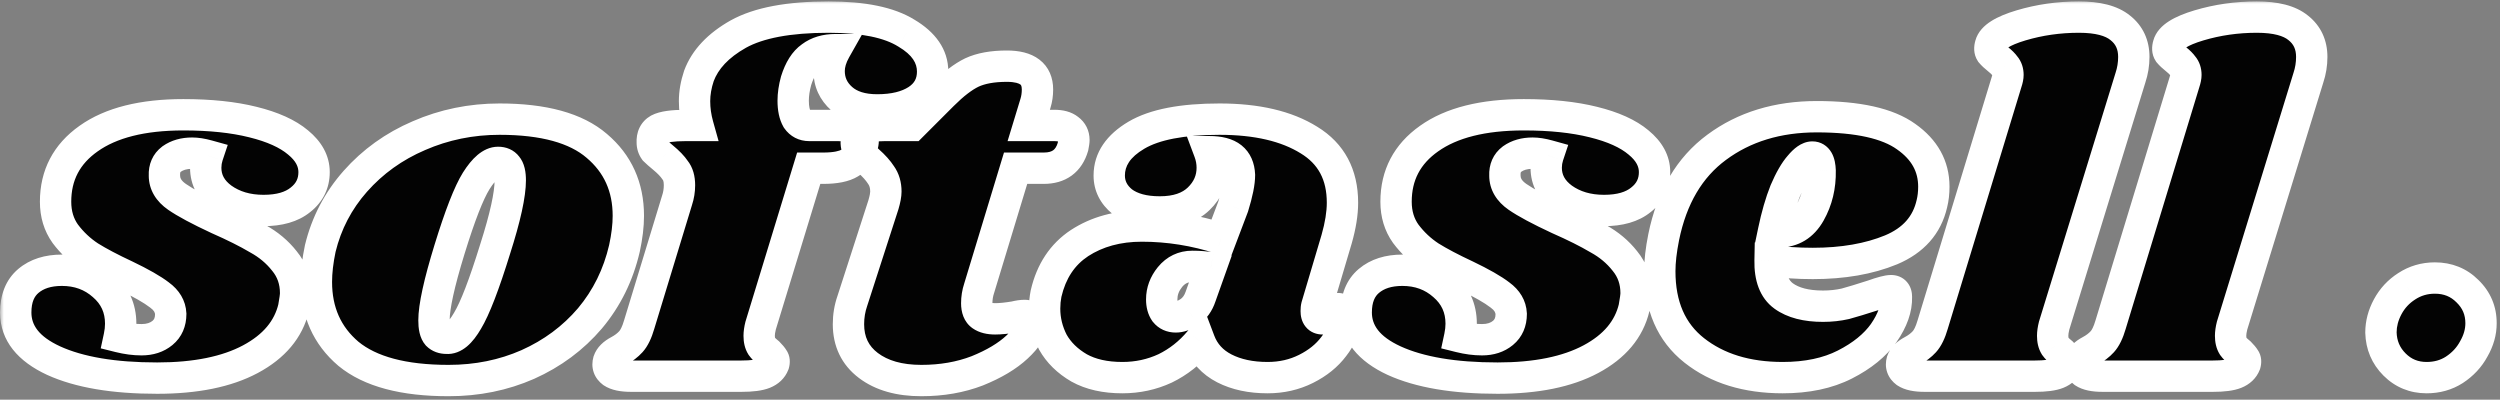 <svg width="319" height="51" viewBox="0 0 319 51" fill="none" xmlns="http://www.w3.org/2000/svg">
<rect x="0" y="0" width="319" height="51" fill="#808080" stroke="none"/>
<mask id="path-1-outside-1_1_4" maskUnits="userSpaceOnUse" x="0" y="0" width="319" height="51" fill="black">
<rect fill="white" width="319" height="51"/>
<path d="M23.398 14.644C26.829 14.644 29.784 14.954 32.264 15.574C34.785 16.194 36.707 17.062 38.03 18.178C39.394 19.294 40.076 20.555 40.076 21.96C40.076 23.407 39.497 24.585 38.34 25.494C37.224 26.403 35.653 26.858 33.628 26.858C31.561 26.858 29.805 26.341 28.358 25.308C26.953 24.275 26.25 22.973 26.25 21.402C26.25 20.865 26.333 20.348 26.498 19.852C25.754 19.645 25.093 19.542 24.514 19.542C23.481 19.542 22.613 19.79 21.91 20.286C21.249 20.782 20.939 21.485 20.98 22.394C20.98 23.469 21.517 24.378 22.592 25.122C23.667 25.866 25.403 26.796 27.8 27.912C29.867 28.821 31.561 29.669 32.884 30.454C34.248 31.198 35.385 32.149 36.294 33.306C37.245 34.463 37.72 35.827 37.72 37.398C37.72 37.729 37.637 38.349 37.472 39.258C36.811 42.027 34.971 44.218 31.954 45.83C28.937 47.442 24.969 48.248 20.05 48.248C14.511 48.248 10.109 47.504 6.844 46.016C3.62 44.528 2.008 42.482 2.008 39.878C2.008 38.101 2.545 36.757 3.62 35.848C4.695 34.939 6.121 34.484 7.898 34.484C9.965 34.484 11.721 35.125 13.168 36.406C14.656 37.687 15.4 39.32 15.4 41.304C15.4 41.841 15.338 42.399 15.214 42.978C16.206 43.226 17.157 43.35 18.066 43.35C19.141 43.35 20.029 43.061 20.732 42.482C21.435 41.903 21.786 41.097 21.786 40.064C21.745 39.113 21.269 38.307 20.36 37.646C19.451 36.943 18.004 36.117 16.02 35.166C14.16 34.298 12.631 33.492 11.432 32.748C10.233 31.963 9.2 30.991 8.332 29.834C7.505 28.677 7.092 27.313 7.092 25.742C7.092 22.353 8.497 19.666 11.308 17.682C14.16 15.657 18.19 14.644 23.398 14.644ZM63.746 15.202C69.367 15.202 73.501 16.339 76.146 18.612C78.833 20.885 80.176 23.861 80.176 27.54C80.176 28.78 80.011 30.165 79.68 31.694C78.895 35.083 77.427 38.059 75.278 40.622C73.129 43.143 70.483 45.107 67.342 46.512C64.242 47.876 60.873 48.558 57.236 48.558C51.491 48.558 47.233 47.421 44.464 45.148C41.736 42.833 40.372 39.775 40.372 35.972C40.372 34.691 40.537 33.265 40.868 31.694C41.653 28.47 43.141 25.618 45.332 23.138C47.564 20.617 50.271 18.674 53.454 17.31C56.678 15.905 60.109 15.202 63.746 15.202ZM63.56 20.72C62.692 20.72 61.762 21.505 60.77 23.076C59.819 24.605 58.683 27.519 57.36 31.818C56.037 36.117 55.376 39.134 55.376 40.87C55.376 41.779 55.521 42.399 55.81 42.73C56.099 43.019 56.492 43.164 56.988 43.164C57.856 43.247 58.745 42.503 59.654 40.932C60.605 39.361 61.783 36.303 63.188 31.756C64.469 27.747 65.11 24.833 65.11 23.014C65.11 22.146 64.965 21.547 64.676 21.216C64.428 20.885 64.056 20.72 63.56 20.72ZM105.735 2.182C110.158 2.182 113.465 2.864 115.655 4.228C117.887 5.551 119.003 7.183 119.003 9.126C119.003 10.697 118.342 11.916 117.019 12.784C115.738 13.611 114.043 14.024 111.935 14.024C109.993 14.024 108.484 13.549 107.409 12.598C106.335 11.647 105.797 10.469 105.797 9.064C105.797 8.196 106.066 7.287 106.603 6.336C105.363 6.336 104.33 6.646 103.503 7.266C102.677 7.845 102.036 8.857 101.581 10.304C101.333 11.213 101.209 12.061 101.209 12.846C101.209 13.838 101.375 14.623 101.705 15.202C102.077 15.739 102.594 16.008 103.255 16.008H106.913C109.063 16.008 110.137 16.669 110.137 17.992C110.137 18.157 110.096 18.405 110.013 18.736C109.765 19.645 109.249 20.327 108.463 20.782C107.719 21.237 106.583 21.464 105.053 21.464H103.193L97.055 41.552C96.931 42.048 96.87 42.482 96.87 42.854C96.87 43.391 96.973 43.825 97.18 44.156C97.386 44.445 97.675 44.735 98.047 45.024C98.337 45.313 98.543 45.561 98.668 45.768C98.791 45.933 98.812 46.161 98.73 46.45C98.523 46.987 98.109 47.38 97.49 47.628C96.87 47.876 95.919 48 94.638 48H80.501C79.427 48 78.641 47.835 78.145 47.504C77.65 47.132 77.484 46.657 77.65 46.078C77.815 45.582 78.249 45.148 78.951 44.776C79.572 44.445 80.088 44.053 80.501 43.598C80.915 43.143 81.266 42.42 81.555 41.428L86.391 25.556C86.598 24.936 86.701 24.295 86.701 23.634C86.701 22.807 86.516 22.167 86.144 21.712C85.813 21.216 85.296 20.679 84.594 20.1C84.139 19.728 83.787 19.418 83.54 19.17C83.333 18.881 83.23 18.55 83.23 18.178C83.188 17.393 83.457 16.835 84.035 16.504C84.656 16.173 85.813 16.008 87.507 16.008H89.058C88.768 14.975 88.624 13.941 88.624 12.908C88.624 11.875 88.809 10.8 89.181 9.684C89.967 7.576 91.641 5.799 94.204 4.352C96.808 2.905 100.651 2.182 105.735 2.182ZM134.552 16.008C135.337 16.008 135.937 16.173 136.35 16.504C136.805 16.835 137.032 17.289 137.032 17.868C137.032 18.033 136.991 18.323 136.908 18.736C136.371 20.555 135.131 21.464 133.188 21.464H129.592L124.942 36.778C124.735 37.398 124.632 38.039 124.632 38.7C124.632 39.444 124.839 39.961 125.252 40.25C125.665 40.539 126.244 40.684 126.988 40.684C127.649 40.684 128.476 40.601 129.468 40.436C129.964 40.312 130.398 40.25 130.77 40.25C131.059 40.25 131.266 40.353 131.39 40.56C131.555 40.725 131.638 40.953 131.638 41.242C131.679 42.069 131.059 43.081 129.778 44.28C128.538 45.437 126.843 46.45 124.694 47.318C122.545 48.145 120.168 48.558 117.564 48.558C114.753 48.558 112.501 47.917 110.806 46.636C109.111 45.355 108.264 43.598 108.264 41.366C108.264 40.333 108.429 39.341 108.76 38.39L112.728 26.114C112.935 25.411 113.038 24.853 113.038 24.44C113.038 23.613 112.831 22.911 112.418 22.332C112.046 21.753 111.509 21.154 110.806 20.534C110.186 19.955 109.752 19.48 109.504 19.108C109.256 18.695 109.194 18.219 109.318 17.682C109.483 17.145 109.835 16.731 110.372 16.442C110.909 16.153 111.757 16.008 112.914 16.008H116.386L120.292 12.102C121.656 10.738 122.896 9.787 124.012 9.25C125.169 8.713 126.657 8.444 128.476 8.444C131.08 8.444 132.382 9.436 132.382 11.42C132.382 12.04 132.299 12.619 132.134 13.156L131.266 16.008H134.552ZM155.613 15.202C160.366 15.202 164.169 16.091 167.021 17.868C169.873 19.604 171.299 22.27 171.299 25.866C171.299 27.23 171.051 28.78 170.555 30.516L168.013 39.072C167.971 39.237 167.951 39.444 167.951 39.692C167.951 40.353 168.219 40.684 168.757 40.684C169.253 40.684 169.666 40.477 169.997 40.064C170.369 39.609 170.617 39.382 170.741 39.382C170.947 39.382 171.113 39.527 171.237 39.816C171.402 40.105 171.485 40.436 171.485 40.808C171.526 41.924 171.092 43.061 170.183 44.218C169.315 45.375 168.137 46.326 166.649 47.07C165.161 47.814 163.528 48.186 161.751 48.186C159.601 48.186 157.762 47.793 156.233 47.008C154.703 46.223 153.649 45.065 153.071 43.536C151.831 45.024 150.363 46.181 148.669 47.008C146.974 47.793 145.155 48.186 143.213 48.186C141.022 48.186 139.183 47.773 137.695 46.946C136.207 46.078 135.091 44.983 134.347 43.66C133.644 42.296 133.293 40.87 133.293 39.382C133.293 38.721 133.355 38.08 133.479 37.46C134.14 34.608 135.566 32.459 137.757 31.012C139.989 29.565 142.634 28.842 145.693 28.842C149.123 28.842 152.492 29.379 155.799 30.454L157.349 26.362C157.886 24.626 158.155 23.283 158.155 22.332C158.113 21.34 157.783 20.596 157.163 20.1C156.543 19.604 155.592 19.356 154.311 19.356C154.559 20.017 154.683 20.699 154.683 21.402C154.683 22.931 154.104 24.254 152.947 25.37C151.789 26.486 150.136 27.044 147.987 27.044C145.961 27.044 144.37 26.61 143.213 25.742C142.097 24.833 141.539 23.717 141.539 22.394C141.539 20.327 142.696 18.612 145.011 17.248C147.325 15.884 150.859 15.202 155.613 15.202ZM152.141 33.988C150.983 33.988 150.033 34.443 149.289 35.352C148.586 36.22 148.235 37.171 148.235 38.204C148.235 38.865 148.379 39.403 148.669 39.816C148.999 40.229 149.454 40.436 150.033 40.436C150.57 40.436 151.149 40.229 151.769 39.816C152.43 39.361 152.905 38.7 153.195 37.832L154.497 34.174C153.794 34.05 153.009 33.988 152.141 33.988ZM194.443 14.644C197.874 14.644 200.829 14.954 203.309 15.574C205.83 16.194 207.752 17.062 209.075 18.178C210.439 19.294 211.121 20.555 211.121 21.96C211.121 23.407 210.542 24.585 209.385 25.494C208.269 26.403 206.698 26.858 204.673 26.858C202.606 26.858 200.85 26.341 199.403 25.308C197.998 24.275 197.295 22.973 197.295 21.402C197.295 20.865 197.378 20.348 197.543 19.852C196.799 19.645 196.138 19.542 195.559 19.542C194.526 19.542 193.658 19.79 192.955 20.286C192.294 20.782 191.984 21.485 192.025 22.394C192.025 23.469 192.562 24.378 193.637 25.122C194.712 25.866 196.448 26.796 198.845 27.912C200.912 28.821 202.606 29.669 203.929 30.454C205.293 31.198 206.43 32.149 207.339 33.306C208.29 34.463 208.765 35.827 208.765 37.398C208.765 37.729 208.682 38.349 208.517 39.258C207.856 42.027 206.016 44.218 202.999 45.83C199.982 47.442 196.014 48.248 191.095 48.248C185.556 48.248 181.154 47.504 177.889 46.016C174.665 44.528 173.053 42.482 173.053 39.878C173.053 38.101 173.59 36.757 174.665 35.848C175.74 34.939 177.166 34.484 178.943 34.484C181.01 34.484 182.766 35.125 184.213 36.406C185.701 37.687 186.445 39.32 186.445 41.304C186.445 41.841 186.383 42.399 186.259 42.978C187.251 43.226 188.202 43.35 189.111 43.35C190.186 43.35 191.074 43.061 191.777 42.482C192.48 41.903 192.831 41.097 192.831 40.064C192.79 39.113 192.314 38.307 191.405 37.646C190.496 36.943 189.049 36.117 187.065 35.166C185.205 34.298 183.676 33.492 182.477 32.748C181.278 31.963 180.245 30.991 179.377 29.834C178.55 28.677 178.137 27.313 178.137 25.742C178.137 22.353 179.542 19.666 182.353 17.682C185.205 15.657 189.235 14.644 194.443 14.644ZM231.815 14.892C237.064 14.892 240.867 15.739 243.223 17.434C245.579 19.087 246.757 21.216 246.757 23.82C246.757 24.605 246.674 25.329 246.509 25.99C245.889 28.718 244.153 30.681 241.301 31.88C238.49 33.037 235.163 33.616 231.319 33.616C229.376 33.616 227.558 33.492 225.863 33.244C225.822 35.393 226.4 36.902 227.599 37.77C228.798 38.638 230.472 39.072 232.621 39.072C233.613 39.072 234.564 38.969 235.473 38.762C236.382 38.514 237.54 38.163 238.945 37.708C240.102 37.295 240.888 37.088 241.301 37.088C241.756 37.088 241.983 37.357 241.983 37.894C242.024 39.341 241.487 40.87 240.371 42.482C239.255 44.053 237.602 45.396 235.411 46.512C233.22 47.628 230.575 48.186 227.475 48.186C222.887 48.186 219.126 47.029 216.191 44.714C213.256 42.399 211.789 39.031 211.789 34.608C211.789 33.368 211.954 31.921 212.285 30.268C213.318 25.184 215.571 21.361 219.043 18.798C222.556 16.194 226.814 14.892 231.815 14.892ZM226.297 29.524C226.462 29.565 226.69 29.586 226.979 29.586C228.715 29.586 230.038 28.78 230.947 27.168C231.856 25.556 232.29 23.758 232.249 21.774C232.208 20.617 231.877 20.038 231.257 20.038C230.802 20.038 230.265 20.41 229.645 21.154C229.025 21.857 228.405 22.931 227.785 24.378C227.206 25.825 226.71 27.54 226.297 29.524ZM265.268 2.182C267.666 2.182 269.422 2.637 270.538 3.546C271.696 4.455 272.274 5.695 272.274 7.266C272.274 8.175 272.13 9.064 271.84 9.932L262.106 41.552C261.982 42.048 261.92 42.482 261.92 42.854C261.92 43.391 262.024 43.825 262.23 44.156C262.437 44.445 262.726 44.735 263.098 45.024C263.388 45.313 263.594 45.561 263.718 45.768C263.842 45.933 263.863 46.161 263.78 46.45C263.574 46.987 263.16 47.38 262.54 47.628C261.92 47.876 260.97 48 259.688 48H245.552C244.478 48 243.692 47.835 243.196 47.504C242.7 47.132 242.535 46.657 242.7 46.078C242.866 45.582 243.3 45.148 244.002 44.776C244.622 44.445 245.139 44.053 245.552 43.598C245.966 43.143 246.317 42.42 246.606 41.428L256.03 10.49C256.154 10.118 256.216 9.808 256.216 9.56C256.216 9.105 256.092 8.733 255.844 8.444C255.638 8.155 255.348 7.865 254.976 7.576C254.563 7.245 254.253 6.956 254.046 6.708C253.881 6.46 253.86 6.129 253.984 5.716C254.232 4.765 255.534 3.939 257.89 3.236C260.246 2.533 262.706 2.182 265.268 2.182ZM287.973 2.182C290.371 2.182 292.127 2.637 293.243 3.546C294.401 4.455 294.979 5.695 294.979 7.266C294.979 8.175 294.835 9.064 294.545 9.932L284.811 41.552C284.687 42.048 284.625 42.482 284.625 42.854C284.625 43.391 284.729 43.825 284.935 44.156C285.142 44.445 285.431 44.735 285.803 45.024C286.093 45.313 286.299 45.561 286.423 45.768C286.547 45.933 286.568 46.161 286.485 46.45C286.279 46.987 285.865 47.38 285.245 47.628C284.625 47.876 283.675 48 282.393 48H268.257C267.183 48 266.397 47.835 265.901 47.504C265.405 47.132 265.24 46.657 265.405 46.078C265.571 45.582 266.005 45.148 266.707 44.776C267.327 44.445 267.844 44.053 268.257 43.598C268.671 43.143 269.022 42.42 269.311 41.428L278.735 10.49C278.859 10.118 278.921 9.808 278.921 9.56C278.921 9.105 278.797 8.733 278.549 8.444C278.343 8.155 278.053 7.865 277.681 7.576C277.268 7.245 276.958 6.956 276.751 6.708C276.586 6.46 276.565 6.129 276.689 5.716C276.937 4.765 278.239 3.939 280.595 3.236C282.951 2.533 285.411 2.182 287.973 2.182ZM310.691 35.476C312.344 35.476 313.729 36.034 314.845 37.15C316.002 38.266 316.581 39.63 316.581 41.242C316.581 42.358 316.271 43.453 315.651 44.528C315.072 45.603 314.245 46.491 313.171 47.194C312.137 47.855 310.959 48.186 309.637 48.186C308.025 48.186 306.661 47.628 305.545 46.512C304.429 45.396 303.85 44.032 303.809 42.42C303.809 41.304 304.098 40.209 304.677 39.134C305.255 38.059 306.061 37.191 307.095 36.53C308.169 35.827 309.368 35.476 310.691 35.476Z"/>
</mask>
<path d="M23.398 14.644C26.829 14.644 29.784 14.954 32.264 15.574C34.785 16.194 36.707 17.062 38.03 18.178C39.394 19.294 40.076 20.555 40.076 21.96C40.076 23.407 39.497 24.585 38.34 25.494C37.224 26.403 35.653 26.858 33.628 26.858C31.561 26.858 29.805 26.341 28.358 25.308C26.953 24.275 26.25 22.973 26.25 21.402C26.25 20.865 26.333 20.348 26.498 19.852C25.754 19.645 25.093 19.542 24.514 19.542C23.481 19.542 22.613 19.79 21.91 20.286C21.249 20.782 20.939 21.485 20.98 22.394C20.98 23.469 21.517 24.378 22.592 25.122C23.667 25.866 25.403 26.796 27.8 27.912C29.867 28.821 31.561 29.669 32.884 30.454C34.248 31.198 35.385 32.149 36.294 33.306C37.245 34.463 37.72 35.827 37.72 37.398C37.72 37.729 37.637 38.349 37.472 39.258C36.811 42.027 34.971 44.218 31.954 45.83C28.937 47.442 24.969 48.248 20.05 48.248C14.511 48.248 10.109 47.504 6.844 46.016C3.62 44.528 2.008 42.482 2.008 39.878C2.008 38.101 2.545 36.757 3.62 35.848C4.695 34.939 6.121 34.484 7.898 34.484C9.965 34.484 11.721 35.125 13.168 36.406C14.656 37.687 15.4 39.32 15.4 41.304C15.4 41.841 15.338 42.399 15.214 42.978C16.206 43.226 17.157 43.35 18.066 43.35C19.141 43.35 20.029 43.061 20.732 42.482C21.435 41.903 21.786 41.097 21.786 40.064C21.745 39.113 21.269 38.307 20.36 37.646C19.451 36.943 18.004 36.117 16.02 35.166C14.16 34.298 12.631 33.492 11.432 32.748C10.233 31.963 9.2 30.991 8.332 29.834C7.505 28.677 7.092 27.313 7.092 25.742C7.092 22.353 8.497 19.666 11.308 17.682C14.16 15.657 18.19 14.644 23.398 14.644ZM63.746 15.202C69.367 15.202 73.501 16.339 76.146 18.612C78.833 20.885 80.176 23.861 80.176 27.54C80.176 28.78 80.011 30.165 79.68 31.694C78.895 35.083 77.427 38.059 75.278 40.622C73.129 43.143 70.483 45.107 67.342 46.512C64.242 47.876 60.873 48.558 57.236 48.558C51.491 48.558 47.233 47.421 44.464 45.148C41.736 42.833 40.372 39.775 40.372 35.972C40.372 34.691 40.537 33.265 40.868 31.694C41.653 28.47 43.141 25.618 45.332 23.138C47.564 20.617 50.271 18.674 53.454 17.31C56.678 15.905 60.109 15.202 63.746 15.202ZM63.56 20.72C62.692 20.72 61.762 21.505 60.77 23.076C59.819 24.605 58.683 27.519 57.36 31.818C56.037 36.117 55.376 39.134 55.376 40.87C55.376 41.779 55.521 42.399 55.81 42.73C56.099 43.019 56.492 43.164 56.988 43.164C57.856 43.247 58.745 42.503 59.654 40.932C60.605 39.361 61.783 36.303 63.188 31.756C64.469 27.747 65.11 24.833 65.11 23.014C65.11 22.146 64.965 21.547 64.676 21.216C64.428 20.885 64.056 20.72 63.56 20.72ZM105.735 2.182C110.158 2.182 113.465 2.864 115.655 4.228C117.887 5.551 119.003 7.183 119.003 9.126C119.003 10.697 118.342 11.916 117.019 12.784C115.738 13.611 114.043 14.024 111.935 14.024C109.993 14.024 108.484 13.549 107.409 12.598C106.335 11.647 105.797 10.469 105.797 9.064C105.797 8.196 106.066 7.287 106.603 6.336C105.363 6.336 104.33 6.646 103.503 7.266C102.677 7.845 102.036 8.857 101.581 10.304C101.333 11.213 101.209 12.061 101.209 12.846C101.209 13.838 101.375 14.623 101.705 15.202C102.077 15.739 102.594 16.008 103.255 16.008H106.913C109.063 16.008 110.137 16.669 110.137 17.992C110.137 18.157 110.096 18.405 110.013 18.736C109.765 19.645 109.249 20.327 108.463 20.782C107.719 21.237 106.583 21.464 105.053 21.464H103.193L97.055 41.552C96.931 42.048 96.87 42.482 96.87 42.854C96.87 43.391 96.973 43.825 97.18 44.156C97.386 44.445 97.675 44.735 98.047 45.024C98.337 45.313 98.543 45.561 98.668 45.768C98.791 45.933 98.812 46.161 98.73 46.45C98.523 46.987 98.109 47.38 97.49 47.628C96.87 47.876 95.919 48 94.638 48H80.501C79.427 48 78.641 47.835 78.145 47.504C77.65 47.132 77.484 46.657 77.65 46.078C77.815 45.582 78.249 45.148 78.951 44.776C79.572 44.445 80.088 44.053 80.501 43.598C80.915 43.143 81.266 42.42 81.555 41.428L86.391 25.556C86.598 24.936 86.701 24.295 86.701 23.634C86.701 22.807 86.516 22.167 86.144 21.712C85.813 21.216 85.296 20.679 84.594 20.1C84.139 19.728 83.787 19.418 83.54 19.17C83.333 18.881 83.23 18.55 83.23 18.178C83.188 17.393 83.457 16.835 84.035 16.504C84.656 16.173 85.813 16.008 87.507 16.008H89.058C88.768 14.975 88.624 13.941 88.624 12.908C88.624 11.875 88.809 10.8 89.181 9.684C89.967 7.576 91.641 5.799 94.204 4.352C96.808 2.905 100.651 2.182 105.735 2.182ZM134.552 16.008C135.337 16.008 135.937 16.173 136.35 16.504C136.805 16.835 137.032 17.289 137.032 17.868C137.032 18.033 136.991 18.323 136.908 18.736C136.371 20.555 135.131 21.464 133.188 21.464H129.592L124.942 36.778C124.735 37.398 124.632 38.039 124.632 38.7C124.632 39.444 124.839 39.961 125.252 40.25C125.665 40.539 126.244 40.684 126.988 40.684C127.649 40.684 128.476 40.601 129.468 40.436C129.964 40.312 130.398 40.25 130.77 40.25C131.059 40.25 131.266 40.353 131.39 40.56C131.555 40.725 131.638 40.953 131.638 41.242C131.679 42.069 131.059 43.081 129.778 44.28C128.538 45.437 126.843 46.45 124.694 47.318C122.545 48.145 120.168 48.558 117.564 48.558C114.753 48.558 112.501 47.917 110.806 46.636C109.111 45.355 108.264 43.598 108.264 41.366C108.264 40.333 108.429 39.341 108.76 38.39L112.728 26.114C112.935 25.411 113.038 24.853 113.038 24.44C113.038 23.613 112.831 22.911 112.418 22.332C112.046 21.753 111.509 21.154 110.806 20.534C110.186 19.955 109.752 19.48 109.504 19.108C109.256 18.695 109.194 18.219 109.318 17.682C109.483 17.145 109.835 16.731 110.372 16.442C110.909 16.153 111.757 16.008 112.914 16.008H116.386L120.292 12.102C121.656 10.738 122.896 9.787 124.012 9.25C125.169 8.713 126.657 8.444 128.476 8.444C131.08 8.444 132.382 9.436 132.382 11.42C132.382 12.04 132.299 12.619 132.134 13.156L131.266 16.008H134.552ZM155.613 15.202C160.366 15.202 164.169 16.091 167.021 17.868C169.873 19.604 171.299 22.27 171.299 25.866C171.299 27.23 171.051 28.78 170.555 30.516L168.013 39.072C167.971 39.237 167.951 39.444 167.951 39.692C167.951 40.353 168.219 40.684 168.757 40.684C169.253 40.684 169.666 40.477 169.997 40.064C170.369 39.609 170.617 39.382 170.741 39.382C170.947 39.382 171.113 39.527 171.237 39.816C171.402 40.105 171.485 40.436 171.485 40.808C171.526 41.924 171.092 43.061 170.183 44.218C169.315 45.375 168.137 46.326 166.649 47.07C165.161 47.814 163.528 48.186 161.751 48.186C159.601 48.186 157.762 47.793 156.233 47.008C154.703 46.223 153.649 45.065 153.071 43.536C151.831 45.024 150.363 46.181 148.669 47.008C146.974 47.793 145.155 48.186 143.213 48.186C141.022 48.186 139.183 47.773 137.695 46.946C136.207 46.078 135.091 44.983 134.347 43.66C133.644 42.296 133.293 40.87 133.293 39.382C133.293 38.721 133.355 38.08 133.479 37.46C134.14 34.608 135.566 32.459 137.757 31.012C139.989 29.565 142.634 28.842 145.693 28.842C149.123 28.842 152.492 29.379 155.799 30.454L157.349 26.362C157.886 24.626 158.155 23.283 158.155 22.332C158.113 21.34 157.783 20.596 157.163 20.1C156.543 19.604 155.592 19.356 154.311 19.356C154.559 20.017 154.683 20.699 154.683 21.402C154.683 22.931 154.104 24.254 152.947 25.37C151.789 26.486 150.136 27.044 147.987 27.044C145.961 27.044 144.37 26.61 143.213 25.742C142.097 24.833 141.539 23.717 141.539 22.394C141.539 20.327 142.696 18.612 145.011 17.248C147.325 15.884 150.859 15.202 155.613 15.202ZM152.141 33.988C150.983 33.988 150.033 34.443 149.289 35.352C148.586 36.22 148.235 37.171 148.235 38.204C148.235 38.865 148.379 39.403 148.669 39.816C148.999 40.229 149.454 40.436 150.033 40.436C150.57 40.436 151.149 40.229 151.769 39.816C152.43 39.361 152.905 38.7 153.195 37.832L154.497 34.174C153.794 34.05 153.009 33.988 152.141 33.988ZM194.443 14.644C197.874 14.644 200.829 14.954 203.309 15.574C205.83 16.194 207.752 17.062 209.075 18.178C210.439 19.294 211.121 20.555 211.121 21.96C211.121 23.407 210.542 24.585 209.385 25.494C208.269 26.403 206.698 26.858 204.673 26.858C202.606 26.858 200.85 26.341 199.403 25.308C197.998 24.275 197.295 22.973 197.295 21.402C197.295 20.865 197.378 20.348 197.543 19.852C196.799 19.645 196.138 19.542 195.559 19.542C194.526 19.542 193.658 19.79 192.955 20.286C192.294 20.782 191.984 21.485 192.025 22.394C192.025 23.469 192.562 24.378 193.637 25.122C194.712 25.866 196.448 26.796 198.845 27.912C200.912 28.821 202.606 29.669 203.929 30.454C205.293 31.198 206.43 32.149 207.339 33.306C208.29 34.463 208.765 35.827 208.765 37.398C208.765 37.729 208.682 38.349 208.517 39.258C207.856 42.027 206.016 44.218 202.999 45.83C199.982 47.442 196.014 48.248 191.095 48.248C185.556 48.248 181.154 47.504 177.889 46.016C174.665 44.528 173.053 42.482 173.053 39.878C173.053 38.101 173.59 36.757 174.665 35.848C175.74 34.939 177.166 34.484 178.943 34.484C181.01 34.484 182.766 35.125 184.213 36.406C185.701 37.687 186.445 39.32 186.445 41.304C186.445 41.841 186.383 42.399 186.259 42.978C187.251 43.226 188.202 43.35 189.111 43.35C190.186 43.35 191.074 43.061 191.777 42.482C192.48 41.903 192.831 41.097 192.831 40.064C192.79 39.113 192.314 38.307 191.405 37.646C190.496 36.943 189.049 36.117 187.065 35.166C185.205 34.298 183.676 33.492 182.477 32.748C181.278 31.963 180.245 30.991 179.377 29.834C178.55 28.677 178.137 27.313 178.137 25.742C178.137 22.353 179.542 19.666 182.353 17.682C185.205 15.657 189.235 14.644 194.443 14.644ZM231.815 14.892C237.064 14.892 240.867 15.739 243.223 17.434C245.579 19.087 246.757 21.216 246.757 23.82C246.757 24.605 246.674 25.329 246.509 25.99C245.889 28.718 244.153 30.681 241.301 31.88C238.49 33.037 235.163 33.616 231.319 33.616C229.376 33.616 227.558 33.492 225.863 33.244C225.822 35.393 226.4 36.902 227.599 37.77C228.798 38.638 230.472 39.072 232.621 39.072C233.613 39.072 234.564 38.969 235.473 38.762C236.382 38.514 237.54 38.163 238.945 37.708C240.102 37.295 240.888 37.088 241.301 37.088C241.756 37.088 241.983 37.357 241.983 37.894C242.024 39.341 241.487 40.87 240.371 42.482C239.255 44.053 237.602 45.396 235.411 46.512C233.22 47.628 230.575 48.186 227.475 48.186C222.887 48.186 219.126 47.029 216.191 44.714C213.256 42.399 211.789 39.031 211.789 34.608C211.789 33.368 211.954 31.921 212.285 30.268C213.318 25.184 215.571 21.361 219.043 18.798C222.556 16.194 226.814 14.892 231.815 14.892ZM226.297 29.524C226.462 29.565 226.69 29.586 226.979 29.586C228.715 29.586 230.038 28.78 230.947 27.168C231.856 25.556 232.29 23.758 232.249 21.774C232.208 20.617 231.877 20.038 231.257 20.038C230.802 20.038 230.265 20.41 229.645 21.154C229.025 21.857 228.405 22.931 227.785 24.378C227.206 25.825 226.71 27.54 226.297 29.524ZM265.268 2.182C267.666 2.182 269.422 2.637 270.538 3.546C271.696 4.455 272.274 5.695 272.274 7.266C272.274 8.175 272.13 9.064 271.84 9.932L262.106 41.552C261.982 42.048 261.92 42.482 261.92 42.854C261.92 43.391 262.024 43.825 262.23 44.156C262.437 44.445 262.726 44.735 263.098 45.024C263.388 45.313 263.594 45.561 263.718 45.768C263.842 45.933 263.863 46.161 263.78 46.45C263.574 46.987 263.16 47.38 262.54 47.628C261.92 47.876 260.97 48 259.688 48H245.552C244.478 48 243.692 47.835 243.196 47.504C242.7 47.132 242.535 46.657 242.7 46.078C242.866 45.582 243.3 45.148 244.002 44.776C244.622 44.445 245.139 44.053 245.552 43.598C245.966 43.143 246.317 42.42 246.606 41.428L256.03 10.49C256.154 10.118 256.216 9.808 256.216 9.56C256.216 9.105 256.092 8.733 255.844 8.444C255.638 8.155 255.348 7.865 254.976 7.576C254.563 7.245 254.253 6.956 254.046 6.708C253.881 6.46 253.86 6.129 253.984 5.716C254.232 4.765 255.534 3.939 257.89 3.236C260.246 2.533 262.706 2.182 265.268 2.182ZM287.973 2.182C290.371 2.182 292.127 2.637 293.243 3.546C294.401 4.455 294.979 5.695 294.979 7.266C294.979 8.175 294.835 9.064 294.545 9.932L284.811 41.552C284.687 42.048 284.625 42.482 284.625 42.854C284.625 43.391 284.729 43.825 284.935 44.156C285.142 44.445 285.431 44.735 285.803 45.024C286.093 45.313 286.299 45.561 286.423 45.768C286.547 45.933 286.568 46.161 286.485 46.45C286.279 46.987 285.865 47.38 285.245 47.628C284.625 47.876 283.675 48 282.393 48H268.257C267.183 48 266.397 47.835 265.901 47.504C265.405 47.132 265.24 46.657 265.405 46.078C265.571 45.582 266.005 45.148 266.707 44.776C267.327 44.445 267.844 44.053 268.257 43.598C268.671 43.143 269.022 42.42 269.311 41.428L278.735 10.49C278.859 10.118 278.921 9.808 278.921 9.56C278.921 9.105 278.797 8.733 278.549 8.444C278.343 8.155 278.053 7.865 277.681 7.576C277.268 7.245 276.958 6.956 276.751 6.708C276.586 6.46 276.565 6.129 276.689 5.716C276.937 4.765 278.239 3.939 280.595 3.236C282.951 2.533 285.411 2.182 287.973 2.182ZM310.691 35.476C312.344 35.476 313.729 36.034 314.845 37.15C316.002 38.266 316.581 39.63 316.581 41.242C316.581 42.358 316.271 43.453 315.651 44.528C315.072 45.603 314.245 46.491 313.171 47.194C312.137 47.855 310.959 48.186 309.637 48.186C308.025 48.186 306.661 47.628 305.545 46.512C304.429 45.396 303.85 44.032 303.809 42.42C303.809 41.304 304.098 40.209 304.677 39.134C305.255 38.059 306.061 37.191 307.095 36.53C308.169 35.827 309.368 35.476 310.691 35.476Z" fill="#030303"/>
<path d="M32.264 15.574L31.779 17.514L31.786 17.516L32.264 15.574ZM38.03 18.178L36.74 19.707L36.752 19.716L36.764 19.726L38.03 18.178ZM38.34 25.494L37.104 23.921L37.09 23.932L37.077 23.944L38.34 25.494ZM28.358 25.308L27.173 26.919L27.184 26.927L27.195 26.936L28.358 25.308ZM26.498 19.852L28.395 20.485L29.061 18.488L27.033 17.925L26.498 19.852ZM21.91 20.286L20.757 18.652L20.733 18.669L20.71 18.686L21.91 20.286ZM20.98 22.394H22.98V22.349L22.978 22.303L20.98 22.394ZM27.8 27.912L26.956 29.725L26.975 29.734L26.994 29.743L27.8 27.912ZM32.884 30.454L31.863 32.174L31.894 32.192L31.926 32.21L32.884 30.454ZM36.294 33.306L34.721 34.542L34.735 34.559L34.748 34.575L36.294 33.306ZM37.472 39.258L39.417 39.723L39.43 39.669L39.44 39.616L37.472 39.258ZM31.954 45.83L31.012 44.066L31.012 44.066L31.954 45.83ZM6.844 46.016L6.006 47.832L6.015 47.836L6.844 46.016ZM13.168 36.406L11.842 37.903L11.852 37.912L11.863 37.922L13.168 36.406ZM15.214 42.978L13.258 42.559L12.853 44.449L14.729 44.918L15.214 42.978ZM20.732 42.482L22.003 44.026L22.003 44.026L20.732 42.482ZM21.786 40.064H23.786V40.02L23.784 39.977L21.786 40.064ZM20.36 37.646L19.137 39.229L19.16 39.246L19.184 39.264L20.36 37.646ZM16.02 35.166L16.884 33.362L16.875 33.358L16.866 33.354L16.02 35.166ZM11.432 32.748L10.336 34.421L10.356 34.434L10.377 34.447L11.432 32.748ZM8.332 29.834L6.705 30.997L6.718 31.015L6.732 31.034L8.332 29.834ZM11.308 17.682L12.461 19.316L12.466 19.313L11.308 17.682ZM23.398 16.644C26.717 16.644 29.501 16.945 31.779 17.514L32.749 13.634C30.067 12.963 26.94 12.644 23.398 12.644V16.644ZM31.786 17.516C34.146 18.096 35.741 18.863 36.74 19.707L39.32 16.649C37.674 15.261 35.425 14.292 32.742 13.632L31.786 17.516ZM36.764 19.726C37.792 20.567 38.076 21.303 38.076 21.96H42.076C42.076 19.806 40.996 18.021 39.297 16.63L36.764 19.726ZM38.076 21.96C38.076 22.781 37.789 23.384 37.104 23.921L39.576 27.067C41.206 25.786 42.076 24.033 42.076 21.96H38.076ZM37.077 23.944C36.438 24.464 35.377 24.858 33.628 24.858V28.858C35.929 28.858 38.01 28.343 39.603 27.044L37.077 23.944ZM33.628 24.858C31.908 24.858 30.575 24.434 29.52 23.68L27.195 26.936C29.034 28.249 31.214 28.858 33.628 28.858V24.858ZM29.543 23.697C28.584 22.992 28.25 22.259 28.25 21.402H24.25C24.25 23.686 25.321 25.557 27.173 26.919L29.543 23.697ZM28.25 21.402C28.25 21.074 28.3 20.771 28.395 20.485L24.601 19.22C24.365 19.925 24.25 20.656 24.25 21.402H28.25ZM27.033 17.925C26.169 17.685 25.322 17.542 24.514 17.542V21.542C24.863 21.542 25.339 21.606 25.963 21.779L27.033 17.925ZM24.514 17.542C23.153 17.542 21.86 17.873 20.757 18.652L23.063 21.92C23.365 21.707 23.809 21.542 24.514 21.542V17.542ZM20.71 18.686C19.459 19.624 18.914 20.993 18.982 22.485L22.978 22.303C22.969 22.1 23.002 22.014 23.011 21.992C23.017 21.979 23.032 21.944 23.11 21.886L20.71 18.686ZM18.98 22.394C18.98 24.271 19.972 25.741 21.454 26.766L23.73 23.478C23.063 23.015 22.98 22.666 22.98 22.394H18.98ZM21.454 26.766C22.674 27.611 24.538 28.599 26.956 29.725L28.644 26.099C26.268 24.993 24.659 24.121 23.73 23.478L21.454 26.766ZM26.994 29.743C29.018 30.633 30.634 31.444 31.863 32.174L33.905 28.734C32.489 27.893 30.715 27.01 28.605 26.081L26.994 29.743ZM31.926 32.21C33.066 32.831 33.989 33.609 34.721 34.542L37.867 32.07C36.781 30.688 35.43 29.565 33.842 28.698L31.926 32.21ZM34.748 34.575C35.39 35.357 35.72 36.266 35.72 37.398H39.72C39.72 35.389 39.099 33.57 37.84 32.036L34.748 34.575ZM35.72 37.398C35.72 37.398 35.72 37.401 35.72 37.407C35.72 37.413 35.719 37.422 35.719 37.433C35.718 37.456 35.715 37.487 35.712 37.527C35.705 37.608 35.693 37.713 35.675 37.847C35.64 38.114 35.584 38.464 35.504 38.9L39.44 39.616C39.601 38.727 39.72 37.936 39.72 37.398H35.72ZM35.527 38.793C35.025 40.894 33.635 42.664 31.012 44.066L32.896 47.594C36.308 45.772 38.596 43.16 39.417 39.723L35.527 38.793ZM31.012 44.066C28.383 45.47 24.774 46.248 20.05 46.248V50.248C25.163 50.248 29.49 49.414 32.896 47.594L31.012 44.066ZM20.05 46.248C14.658 46.248 10.575 45.519 7.673 44.196L6.015 47.836C9.643 49.489 14.365 50.248 20.05 50.248V46.248ZM7.682 44.2C4.863 42.899 4.008 41.416 4.008 39.878H0.008C0.008 43.548 2.377 46.157 6.006 47.832L7.682 44.2ZM4.008 39.878C4.008 38.522 4.4 37.808 4.912 37.375L2.328 34.321C0.691 35.707 0.008 37.679 0.008 39.878H4.008ZM4.912 37.375C5.539 36.844 6.466 36.484 7.898 36.484V32.484C5.775 32.484 3.851 33.033 2.328 34.321L4.912 37.375ZM7.898 36.484C9.513 36.484 10.788 36.969 11.842 37.903L14.494 34.909C12.655 33.28 10.416 32.484 7.898 32.484V36.484ZM11.863 37.922C12.905 38.818 13.4 39.895 13.4 41.304H17.4C17.4 38.745 16.407 36.556 14.473 34.891L11.863 37.922ZM13.4 41.304C13.4 41.687 13.356 42.104 13.258 42.559L17.17 43.397C17.32 42.694 17.4 41.996 17.4 41.304H13.4ZM14.729 44.918C15.86 45.201 16.974 45.35 18.066 45.35V41.35C17.339 41.35 16.552 41.251 15.699 41.038L14.729 44.918ZM18.066 45.35C19.517 45.35 20.88 44.951 22.003 44.026L19.461 40.938C19.178 41.171 18.764 41.35 18.066 41.35V45.35ZM22.003 44.026C23.233 43.013 23.786 41.604 23.786 40.064H19.786C19.786 40.591 19.636 40.794 19.461 40.938L22.003 44.026ZM23.784 39.977C23.711 38.304 22.838 36.975 21.536 36.029L19.184 39.264C19.7 39.639 19.778 39.923 19.788 40.151L23.784 39.977ZM21.583 36.063C20.503 35.229 18.902 34.329 16.884 33.362L15.156 36.97C17.106 37.904 18.399 38.658 19.137 39.229L21.583 36.063ZM16.866 33.354C15.048 32.505 13.595 31.737 12.487 31.049L10.377 34.447C11.666 35.247 13.272 36.09 15.174 36.978L16.866 33.354ZM12.528 31.075C11.525 30.418 10.662 29.607 9.932 28.634L6.732 31.034C7.738 32.375 8.941 33.507 10.336 34.421L12.528 31.075ZM9.959 28.672C9.4 27.889 9.092 26.941 9.092 25.742H5.092C5.092 27.684 5.61 29.465 6.705 30.997L9.959 28.672ZM9.092 25.742C9.092 23.014 10.172 20.932 12.461 19.316L10.155 16.048C6.823 18.4 5.092 21.691 5.092 25.742H9.092ZM12.466 19.313C14.851 17.619 18.413 16.644 23.398 16.644V12.644C17.967 12.644 13.469 13.694 10.15 16.051L12.466 19.313ZM76.146 18.612L74.842 20.129L74.848 20.134L74.854 20.139L76.146 18.612ZM79.68 31.694L81.628 32.145L81.632 32.131L81.635 32.117L79.68 31.694ZM75.278 40.622L76.8 41.919L76.805 41.913L76.81 41.907L75.278 40.622ZM67.342 46.512L68.147 48.343L68.159 48.338L67.342 46.512ZM44.464 45.148L43.17 46.673L43.182 46.684L43.195 46.694L44.464 45.148ZM40.868 31.694L38.925 31.221L38.917 31.251L38.911 31.282L40.868 31.694ZM45.332 23.138L43.834 21.812L43.833 21.814L45.332 23.138ZM53.454 17.31L54.242 19.148L54.253 19.143L53.454 17.31ZM60.77 23.076L59.079 22.008L59.075 22.014L59.071 22.02L60.77 23.076ZM57.36 31.818L55.448 31.23L57.36 31.818ZM55.81 42.73L54.305 44.047L54.349 44.097L54.396 44.144L55.81 42.73ZM56.988 43.164L57.178 41.173L57.083 41.164H56.988V43.164ZM59.654 40.932L57.943 39.896L57.933 39.913L57.923 39.93L59.654 40.932ZM63.188 31.756L61.283 31.147L61.28 31.156L61.277 31.165L63.188 31.756ZM64.676 21.216L63.076 22.416L63.121 22.476L63.171 22.533L64.676 21.216ZM63.746 17.202C69.164 17.202 72.725 18.309 74.842 20.129L77.45 17.095C74.277 14.368 69.571 13.202 63.746 13.202V17.202ZM74.854 20.139C77.069 22.013 78.176 24.419 78.176 27.54H82.176C82.176 23.303 80.596 19.758 77.438 17.085L74.854 20.139ZM78.176 27.54C78.176 28.607 78.033 29.847 77.725 31.271L81.635 32.117C81.988 30.483 82.176 28.953 82.176 27.54H78.176ZM77.732 31.242C77.014 34.338 75.684 37.025 73.746 39.337L76.81 41.907C79.17 39.093 80.775 35.829 81.628 32.145L77.732 31.242ZM73.756 39.325C71.807 41.611 69.406 43.398 66.525 44.686L68.159 48.338C71.561 46.816 74.45 44.676 76.8 41.919L73.756 39.325ZM66.537 44.681C63.709 45.926 60.617 46.558 57.236 46.558V50.558C61.13 50.558 64.775 49.826 68.147 48.343L66.537 44.681ZM57.236 46.558C51.692 46.558 47.984 45.45 45.733 43.602L43.195 46.694C46.482 49.392 51.289 50.558 57.236 50.558V46.558ZM45.758 43.623C43.509 41.715 42.372 39.229 42.372 35.972H38.372C38.372 40.32 39.963 43.952 43.17 46.673L45.758 43.623ZM42.372 35.972C42.372 34.859 42.516 33.574 42.825 32.106L38.911 31.282C38.559 32.956 38.372 34.523 38.372 35.972H42.372ZM42.811 32.167C43.52 29.258 44.856 26.698 46.831 24.462L43.833 21.814C41.427 24.538 39.787 27.682 38.925 31.221L42.811 32.167ZM46.83 24.464C48.86 22.17 51.323 20.399 54.242 19.148L52.666 15.472C49.22 16.949 46.268 19.063 43.834 21.812L46.83 24.464ZM54.253 19.143C57.216 17.852 60.374 17.202 63.746 17.202V13.202C59.843 13.202 56.14 13.958 52.655 15.477L54.253 19.143ZM63.56 18.72C62.495 18.72 61.603 19.205 60.921 19.781C60.24 20.356 59.633 21.131 59.079 22.008L62.461 24.144C62.899 23.451 63.252 23.048 63.502 22.837C63.75 22.628 63.757 22.72 63.56 22.72V18.72ZM59.071 22.02C57.968 23.795 56.769 26.939 55.448 31.23L59.272 32.406C60.597 28.099 61.67 25.416 62.468 24.132L59.071 22.02ZM55.448 31.23C54.132 35.51 53.376 38.795 53.376 40.87H57.376C57.376 39.473 57.943 36.724 59.272 32.406L55.448 31.23ZM53.376 40.87C53.376 41.83 53.495 43.122 54.305 44.047L57.315 41.413C57.462 41.581 57.461 41.687 57.432 41.562C57.406 41.45 57.376 41.231 57.376 40.87H53.376ZM54.396 44.144C55.137 44.886 56.082 45.164 56.988 45.164V41.164C56.933 41.164 56.951 41.156 57.013 41.179C57.082 41.204 57.16 41.251 57.224 41.316L54.396 44.144ZM56.798 45.155C57.923 45.262 58.875 44.8 59.589 44.202C60.284 43.62 60.872 42.82 61.385 41.934L57.923 39.93C57.527 40.614 57.215 40.972 57.022 41.135C56.847 41.28 56.921 41.149 57.178 41.173L56.798 45.155ZM61.365 41.968C62.459 40.16 63.698 36.879 65.099 32.347L61.277 31.165C59.867 35.727 58.75 38.563 57.943 39.896L61.365 41.968ZM65.093 32.365C66.376 28.349 67.11 25.173 67.11 23.014H63.11C63.11 24.492 62.562 27.145 61.283 31.147L65.093 32.365ZM67.11 23.014C67.11 22.067 66.981 20.814 66.181 19.899L63.171 22.533C63.035 22.377 63.032 22.278 63.057 22.383C63.081 22.481 63.11 22.679 63.11 23.014H67.11ZM66.276 20.016C65.573 19.078 64.544 18.72 63.56 18.72V22.72C63.588 22.72 63.518 22.725 63.399 22.672C63.268 22.613 63.153 22.519 63.076 22.416L66.276 20.016ZM115.655 4.228L114.598 5.926L114.617 5.937L114.636 5.949L115.655 4.228ZM117.019 12.784L118.104 14.465L118.11 14.46L118.117 14.456L117.019 12.784ZM107.409 12.598L108.735 11.1L108.735 11.1L107.409 12.598ZM106.603 6.336L108.345 7.32L110.031 4.336H106.603V6.336ZM103.503 7.266L104.65 8.904L104.677 8.886L104.703 8.866L103.503 7.266ZM101.581 10.304L99.674 9.704L99.662 9.741L99.652 9.778L101.581 10.304ZM101.705 15.202L99.969 16.194L100.012 16.269L100.061 16.34L101.705 15.202ZM110.013 18.736L111.943 19.262L111.949 19.242L111.954 19.221L110.013 18.736ZM108.463 20.782L107.461 19.051L107.441 19.063L107.421 19.075L108.463 20.782ZM103.193 21.464V19.464H101.713L101.281 20.88L103.193 21.464ZM97.055 41.552L95.143 40.968L95.128 41.017L95.115 41.067L97.055 41.552ZM97.18 44.156L95.484 45.216L95.516 45.268L95.552 45.319L97.18 44.156ZM98.047 45.024L99.462 43.61L99.374 43.522L99.275 43.445L98.047 45.024ZM98.668 45.768L96.953 46.797L97.006 46.886L97.067 46.968L98.668 45.768ZM98.73 46.45L100.596 47.168L100.628 47.085L100.653 46.999L98.73 46.45ZM97.49 47.628L96.747 45.771L96.747 45.771L97.49 47.628ZM78.145 47.504L76.945 49.104L76.99 49.137L77.036 49.168L78.145 47.504ZM77.65 46.078L75.752 45.446L75.738 45.487L75.726 45.529L77.65 46.078ZM78.951 44.776L79.887 46.544L79.893 46.541L78.951 44.776ZM80.501 43.598L79.022 42.253L80.501 43.598ZM81.555 41.428L79.642 40.845L79.639 40.856L79.635 40.868L81.555 41.428ZM86.391 25.556L84.494 24.924L84.486 24.948L84.478 24.973L86.391 25.556ZM86.144 21.712L84.479 22.821L84.534 22.903L84.596 22.979L86.144 21.712ZM84.594 20.1L85.865 18.556L85.86 18.552L84.594 20.1ZM83.54 19.17L81.912 20.332L82.008 20.467L82.125 20.584L83.54 19.17ZM83.23 18.178H85.23V18.125L85.227 18.073L83.23 18.178ZM84.035 16.504L83.094 14.739L83.069 14.753L83.043 14.768L84.035 16.504ZM89.058 16.008V18.008H91.694L90.983 15.469L89.058 16.008ZM89.181 9.684L87.307 8.986L87.295 9.018L87.284 9.052L89.181 9.684ZM94.204 4.352L93.232 2.604L93.22 2.61L94.204 4.352ZM105.735 4.182C110.02 4.182 112.878 4.855 114.598 5.926L116.713 2.53C114.051 0.873 110.297 0.182 105.735 0.182V4.182ZM114.636 5.949C116.491 7.048 117.003 8.122 117.003 9.126H121.003C121.003 6.244 119.284 4.053 116.675 2.507L114.636 5.949ZM117.003 9.126C117.003 10.017 116.686 10.61 115.922 11.112L118.117 14.456C119.998 13.222 121.003 11.376 121.003 9.126H117.003ZM115.935 11.103C115.079 11.656 113.801 12.024 111.935 12.024V16.024C114.286 16.024 116.398 15.565 118.104 14.465L115.935 11.103ZM111.935 12.024C110.307 12.024 109.331 11.628 108.735 11.1L106.084 14.096C107.637 15.47 109.679 16.024 111.935 16.024V12.024ZM108.735 11.1C108.079 10.52 107.797 9.883 107.797 9.064H103.797C103.797 11.056 104.591 12.775 106.084 14.096L108.735 11.1ZM107.797 9.064C107.797 8.619 107.934 8.047 108.345 7.32L104.862 5.352C104.198 6.527 103.797 7.773 103.797 9.064H107.797ZM106.603 4.336C105.02 4.336 103.541 4.738 102.303 5.666L104.703 8.866C105.119 8.554 105.707 8.336 106.603 8.336V4.336ZM102.357 5.628C101.027 6.558 100.197 8.038 99.674 9.704L103.489 10.904C103.875 9.676 104.326 9.131 104.65 8.904L102.357 5.628ZM99.652 9.778C99.366 10.825 99.21 11.852 99.21 12.846H103.209C103.209 12.27 103.301 11.601 103.511 10.83L99.652 9.778ZM99.21 12.846C99.21 14.028 99.401 15.201 99.969 16.194L103.442 14.21C103.348 14.046 103.209 13.648 103.209 12.846H99.21ZM100.061 16.34C100.812 17.425 101.947 18.008 103.255 18.008V14.008C103.226 14.008 103.22 14.005 103.231 14.008C103.244 14.011 103.267 14.018 103.295 14.032C103.322 14.046 103.343 14.062 103.355 14.073C103.367 14.084 103.364 14.084 103.35 14.064L100.061 16.34ZM103.255 18.008H106.913V14.008H103.255V18.008ZM106.913 18.008C107.354 18.008 107.684 18.042 107.922 18.091C108.162 18.14 108.264 18.195 108.283 18.207C108.29 18.211 108.229 18.172 108.177 18.077C108.128 17.985 108.137 17.936 108.137 17.992H112.137C112.137 16.677 111.542 15.516 110.38 14.801C109.376 14.183 108.128 14.008 106.913 14.008V18.008ZM108.137 17.992C108.137 17.971 108.138 17.956 108.139 17.947C108.139 17.938 108.14 17.933 108.14 17.933C108.14 17.932 108.139 17.936 108.138 17.943C108.137 17.95 108.136 17.96 108.134 17.973C108.124 18.03 108.106 18.12 108.073 18.251L111.954 19.221C112.043 18.862 112.137 18.416 112.137 17.992H108.137ZM108.084 18.21C107.968 18.633 107.772 18.871 107.461 19.051L109.466 22.513C110.726 21.783 111.562 20.658 111.943 19.262L108.084 18.21ZM107.421 19.075C107.147 19.242 106.457 19.464 105.053 19.464V23.464C106.709 23.464 108.292 23.231 109.506 22.489L107.421 19.075ZM105.053 19.464H103.193V23.464H105.053V19.464ZM101.281 20.88L95.143 40.968L98.968 42.136L105.106 22.048L101.281 20.88ZM95.115 41.067C94.965 41.667 94.87 42.27 94.87 42.854H98.87C98.87 42.694 98.898 42.429 98.996 42.037L95.115 41.067ZM94.87 42.854C94.87 43.63 95.016 44.469 95.484 45.216L98.876 43.096C98.902 43.139 98.901 43.155 98.893 43.119C98.883 43.081 98.87 42.997 98.87 42.854H94.87ZM95.552 45.319C95.901 45.807 96.341 46.231 96.82 46.603L99.275 43.445C99.01 43.239 98.871 43.084 98.807 42.993L95.552 45.319ZM96.633 46.438C96.746 46.551 96.827 46.64 96.883 46.707C96.941 46.777 96.958 46.806 96.953 46.797L100.382 44.739C100.136 44.328 99.798 43.947 99.462 43.61L96.633 46.438ZM97.067 46.968C96.884 46.724 96.804 46.459 96.784 46.244C96.766 46.047 96.8 45.922 96.806 45.901L100.653 46.999C100.825 46.396 100.916 45.432 100.267 44.568L97.067 46.968ZM96.863 45.732C96.862 45.733 96.865 45.727 96.872 45.717C96.878 45.706 96.885 45.7 96.887 45.697C96.893 45.692 96.861 45.725 96.747 45.771L98.232 49.485C99.279 49.066 100.157 48.309 100.596 47.168L96.863 45.732ZM96.747 45.771C96.492 45.873 95.855 46 94.638 46V50C95.983 50 97.247 49.879 98.232 49.485L96.747 45.771ZM94.638 46H80.501V50H94.638V46ZM80.501 46C80.059 46 79.739 45.965 79.519 45.919C79.294 45.872 79.232 45.825 79.255 45.84L77.036 49.168C78.032 49.832 79.307 50 80.501 50V46ZM79.346 45.904C79.341 45.901 79.463 45.994 79.538 46.212C79.616 46.434 79.58 46.6 79.573 46.627L75.726 45.529C75.553 46.135 75.518 46.828 75.76 47.526C76.001 48.218 76.454 48.735 76.945 49.104L79.346 45.904ZM79.547 46.711C79.516 46.804 79.478 46.83 79.513 46.795C79.555 46.753 79.663 46.662 79.887 46.544L78.016 43.008C77.089 43.499 76.147 44.26 75.752 45.446L79.547 46.711ZM79.893 46.541C80.686 46.117 81.393 45.59 81.981 44.943L79.022 42.253C78.783 42.515 78.457 42.773 78.01 43.011L79.893 46.541ZM81.981 44.943C82.693 44.16 83.152 43.098 83.475 41.988L79.635 40.868C79.381 41.742 79.136 42.127 79.022 42.253L81.981 44.943ZM83.469 42.011L88.305 26.139L84.478 24.973L79.642 40.845L83.469 42.011ZM88.289 26.189C88.564 25.362 88.701 24.508 88.701 23.634H84.701C84.701 24.083 84.632 24.51 84.494 24.924L88.289 26.189ZM88.701 23.634C88.701 22.531 88.455 21.378 87.691 20.445L84.596 22.979C84.576 22.955 84.701 23.084 84.701 23.634H88.701ZM87.808 20.603C87.327 19.881 86.648 19.201 85.865 18.556L83.322 21.644C83.944 22.156 84.299 22.551 84.479 22.821L87.808 20.603ZM85.86 18.552C85.427 18.198 85.134 17.936 84.954 17.756L82.125 20.584C82.441 20.9 82.85 21.258 83.327 21.648L85.86 18.552ZM85.167 18.008C85.183 18.031 85.203 18.066 85.216 18.108C85.222 18.128 85.226 18.145 85.228 18.158C85.23 18.171 85.23 18.178 85.23 18.178H81.23C81.23 18.946 81.451 19.688 81.912 20.332L85.167 18.008ZM85.227 18.073C85.219 17.927 85.248 17.944 85.202 18.038C85.179 18.085 85.147 18.133 85.107 18.175C85.068 18.215 85.037 18.235 85.028 18.241L83.043 14.768C82.43 15.118 81.922 15.631 81.598 16.303C81.284 16.956 81.199 17.643 81.232 18.283L85.227 18.073ZM84.977 18.269C84.971 18.272 85.016 18.248 85.139 18.213C85.259 18.18 85.426 18.144 85.651 18.112C86.105 18.047 86.717 18.008 87.507 18.008V14.008C86.603 14.008 85.789 14.052 85.086 14.152C84.409 14.249 83.701 14.416 83.094 14.739L84.977 18.269ZM87.507 18.008H89.058V14.008H87.507V18.008ZM90.983 15.469C90.741 14.604 90.624 13.752 90.624 12.908H86.624C86.624 14.13 86.795 15.345 87.132 16.547L90.983 15.469ZM90.624 12.908C90.624 12.117 90.766 11.256 91.079 10.316L87.284 9.052C86.853 10.344 86.624 11.632 86.624 12.908H90.624ZM91.056 10.382C91.631 8.837 92.906 7.381 95.187 6.094L93.22 2.61C90.375 4.216 88.302 6.315 87.307 8.986L91.056 10.382ZM95.175 6.1C97.34 4.897 100.781 4.182 105.735 4.182V0.182C100.522 0.182 96.275 0.913 93.232 2.604L95.175 6.1ZM136.35 16.504L135.1 18.066L135.136 18.094L135.174 18.122L136.35 16.504ZM136.908 18.736L138.826 19.303L138.851 19.216L138.869 19.128L136.908 18.736ZM129.592 21.464V19.464H128.109L127.678 20.883L129.592 21.464ZM124.942 36.778L126.839 37.41L126.848 37.385L126.856 37.359L124.942 36.778ZM125.252 40.25L126.399 38.611L126.399 38.611L125.252 40.25ZM129.468 40.436L129.797 42.409L129.875 42.396L129.953 42.376L129.468 40.436ZM131.39 40.56L129.675 41.589L129.802 41.8L129.976 41.974L131.39 40.56ZM131.638 41.242H129.638V41.292L129.64 41.342L131.638 41.242ZM129.778 44.28L131.143 45.742L131.144 45.74L129.778 44.28ZM124.694 47.318L125.412 49.185L125.427 49.179L125.443 49.172L124.694 47.318ZM110.806 46.636L112.012 45.041L110.806 46.636ZM108.76 38.39L110.649 39.047L110.656 39.026L110.663 39.005L108.76 38.39ZM112.728 26.114L114.631 26.729L114.639 26.704L114.647 26.678L112.728 26.114ZM112.418 22.332L110.736 23.413L110.762 23.455L110.79 23.494L112.418 22.332ZM110.806 20.534L109.441 21.996L109.462 22.015L109.483 22.034L110.806 20.534ZM109.504 19.108L107.789 20.137L107.813 20.178L107.84 20.217L109.504 19.108ZM109.318 17.682L107.406 17.094L107.385 17.162L107.369 17.232L109.318 17.682ZM110.372 16.442L111.32 18.203L111.32 18.203L110.372 16.442ZM116.386 16.008V18.008H117.214L117.8 17.422L116.386 16.008ZM120.292 12.102L118.878 10.688L118.878 10.688L120.292 12.102ZM124.012 9.25L123.17 7.436L123.157 7.442L123.144 7.448L124.012 9.25ZM132.134 13.156L130.222 12.568L130.221 12.574L132.134 13.156ZM131.266 16.008L129.353 15.426L128.567 18.008H131.266V16.008ZM134.552 18.008C134.81 18.008 134.971 18.036 135.059 18.06C135.142 18.083 135.139 18.097 135.1 18.066L137.599 14.942C136.696 14.219 135.58 14.008 134.552 14.008V18.008ZM135.174 18.122C135.175 18.122 135.16 18.112 135.138 18.087C135.116 18.061 135.092 18.027 135.073 17.987C135.029 17.901 135.032 17.846 135.032 17.868H139.032C139.032 16.672 138.516 15.606 137.526 14.886L135.174 18.122ZM135.032 17.868C135.032 17.831 135.034 17.817 135.032 17.834C135.031 17.849 135.028 17.879 135.021 17.926C135.007 18.022 134.984 18.159 134.947 18.344L138.869 19.128C138.95 18.724 139.032 18.256 139.032 17.868H135.032ZM134.99 18.169C134.816 18.759 134.583 19.029 134.392 19.169C134.196 19.313 133.847 19.464 133.188 19.464V23.464C134.472 23.464 135.713 23.16 136.758 22.395C137.806 21.626 138.463 20.532 138.826 19.303L134.99 18.169ZM133.188 19.464H129.592V23.464H133.188V19.464ZM127.678 20.883L123.028 36.197L126.856 37.359L131.506 22.045L127.678 20.883ZM123.045 36.145C122.769 36.972 122.632 37.826 122.632 38.7H126.632C126.632 38.251 126.701 37.824 126.839 37.41L123.045 36.145ZM122.632 38.7C122.632 39.769 122.936 41.07 124.105 41.889L126.399 38.611C126.463 38.657 126.52 38.712 126.566 38.771C126.61 38.829 126.634 38.877 126.644 38.903C126.661 38.946 126.632 38.898 126.632 38.7H122.632ZM124.105 41.889C124.979 42.501 126.018 42.684 126.988 42.684V38.684C126.469 38.684 126.351 38.578 126.399 38.611L124.105 41.889ZM126.988 42.684C127.8 42.684 128.746 42.584 129.797 42.409L129.139 38.463C128.206 38.619 127.498 38.684 126.988 38.684V42.684ZM129.953 42.376C130.345 42.278 130.609 42.25 130.77 42.25V38.25C130.186 38.25 129.583 38.346 128.983 38.496L129.953 42.376ZM130.77 42.25C130.681 42.25 130.483 42.234 130.247 42.116C129.995 41.99 129.8 41.797 129.675 41.589L133.105 39.531C132.542 38.593 131.597 38.25 130.77 38.25V42.25ZM129.976 41.974C129.844 41.843 129.751 41.689 129.696 41.538C129.644 41.394 129.638 41.286 129.638 41.242H133.638C133.638 40.556 133.429 39.771 132.804 39.146L129.976 41.974ZM129.64 41.342C129.634 41.213 129.685 41.271 129.498 41.577C129.315 41.876 128.977 42.29 128.412 42.819L131.144 45.74C131.86 45.071 132.473 44.38 132.91 43.666C133.342 42.959 133.683 42.097 133.635 41.142L129.64 41.342ZM128.413 42.818C127.405 43.759 125.945 44.656 123.945 45.464L125.443 49.172C127.742 48.244 129.671 47.116 131.143 45.742L128.413 42.818ZM123.976 45.451C122.084 46.179 119.954 46.558 117.564 46.558V50.558C120.382 50.558 123.005 50.11 125.412 49.185L123.976 45.451ZM117.564 46.558C115.048 46.558 113.262 45.986 112.012 45.041L109.6 48.231C111.739 49.849 114.458 50.558 117.564 50.558V46.558ZM112.012 45.041C110.846 44.159 110.264 43.008 110.264 41.366H106.264C106.264 44.188 107.376 46.55 109.6 48.231L112.012 45.041ZM110.264 41.366C110.264 40.55 110.394 39.781 110.649 39.047L106.871 37.733C106.465 38.901 106.264 40.115 106.264 41.366H110.264ZM110.663 39.005L114.631 26.729L110.825 25.499L106.857 37.775L110.663 39.005ZM114.647 26.678C114.872 25.91 115.038 25.137 115.038 24.44H111.038C111.038 24.569 110.997 24.912 110.809 25.55L114.647 26.678ZM115.038 24.44C115.038 23.266 114.739 22.14 114.045 21.169L110.79 23.494C110.924 23.681 111.038 23.96 111.038 24.44H115.038ZM114.1 21.25C113.6 20.472 112.924 19.736 112.129 19.034L109.483 22.034C110.093 22.572 110.492 23.035 110.736 23.413L114.1 21.25ZM112.171 19.072C111.582 18.523 111.285 18.174 111.168 17.999L107.84 20.217C108.219 20.786 108.79 21.388 109.441 21.996L112.171 19.072ZM111.219 18.079C111.225 18.09 111.234 18.107 111.241 18.128C111.249 18.149 111.253 18.168 111.255 18.183C111.259 18.214 111.25 18.203 111.267 18.132L107.369 17.232C107.147 18.196 107.236 19.215 107.789 20.137L111.219 18.079ZM111.229 18.27C111.233 18.258 111.235 18.255 111.234 18.257C111.233 18.26 111.231 18.263 111.229 18.264C111.225 18.27 111.243 18.244 111.32 18.203L109.424 14.681C108.467 15.196 107.74 16.009 107.406 17.094L111.229 18.27ZM111.32 18.203C111.407 18.156 111.841 18.008 112.914 18.008V14.008C111.673 14.008 110.412 14.149 109.424 14.681L111.32 18.203ZM112.914 18.008H116.386V14.008H112.914V18.008ZM117.8 17.422L121.706 13.516L118.878 10.688L114.972 14.594L117.8 17.422ZM121.706 13.516C122.99 12.233 124.047 11.453 124.88 11.052L123.144 7.448C121.745 8.122 120.322 9.243 118.878 10.688L121.706 13.516ZM124.854 11.064C125.66 10.69 126.833 10.444 128.476 10.444V6.444C126.481 6.444 124.678 6.736 123.17 7.436L124.854 11.064ZM128.476 10.444C129.581 10.444 130.043 10.664 130.193 10.779C130.241 10.815 130.382 10.904 130.382 11.42H134.382C134.382 9.952 133.872 8.553 132.617 7.597C131.466 6.72 129.975 6.444 128.476 6.444V10.444ZM130.382 11.42C130.382 11.861 130.323 12.239 130.222 12.568L134.045 13.744C134.275 12.998 134.382 12.219 134.382 11.42H130.382ZM130.221 12.574L129.353 15.426L133.179 16.59L134.047 13.738L130.221 12.574ZM131.266 18.008H134.552V14.008H131.266V18.008ZM167.021 17.868L165.963 19.565L165.972 19.571L165.981 19.576L167.021 17.868ZM170.555 30.516L172.472 31.086L172.475 31.076L172.478 31.065L170.555 30.516ZM168.013 39.072L166.095 38.502L166.083 38.544L166.072 38.587L168.013 39.072ZM169.997 40.064L168.449 38.797L168.442 38.806L168.435 38.815L169.997 40.064ZM171.237 39.816L169.398 40.604L169.443 40.709L169.5 40.808L171.237 39.816ZM171.485 40.808H169.485V40.845L169.486 40.882L171.485 40.808ZM170.183 44.218L168.61 42.982L168.596 43L168.583 43.018L170.183 44.218ZM166.649 47.07L165.754 45.281L165.754 45.281L166.649 47.07ZM156.233 47.008L157.146 45.229L157.146 45.229L156.233 47.008ZM153.071 43.536L154.941 42.828L153.728 39.623L151.534 42.256L153.071 43.536ZM148.669 47.008L149.509 48.823L149.527 48.814L149.545 48.806L148.669 47.008ZM137.695 46.946L136.687 48.674L136.705 48.684L136.723 48.694L137.695 46.946ZM134.347 43.66L132.569 44.576L132.585 44.608L132.603 44.641L134.347 43.66ZM133.479 37.46L131.53 37.008L131.523 37.038L131.517 37.068L133.479 37.46ZM137.757 31.012L136.669 29.334L136.662 29.338L136.654 29.343L137.757 31.012ZM155.799 30.454L155.18 32.356L156.993 32.945L157.669 31.163L155.799 30.454ZM157.349 26.362L159.219 27.07L159.241 27.012L159.259 26.953L157.349 26.362ZM158.155 22.332H160.155V22.29L160.153 22.249L158.155 22.332ZM157.163 20.1L158.412 18.538L158.412 18.538L157.163 20.1ZM154.311 19.356V17.356H151.425L152.438 20.058L154.311 19.356ZM152.947 25.37L154.335 26.81L154.335 26.81L152.947 25.37ZM143.213 25.742L141.949 27.293L141.98 27.318L142.013 27.342L143.213 25.742ZM145.011 17.248L146.026 18.971L146.026 18.971L145.011 17.248ZM149.289 35.352L147.741 34.086L147.734 34.094L149.289 35.352ZM148.669 39.816L147.03 40.963L147.067 41.015L147.107 41.065L148.669 39.816ZM151.769 39.816L152.878 41.48L152.89 41.472L152.902 41.464L151.769 39.816ZM153.195 37.832L151.31 37.161L151.304 37.18L151.297 37.2L153.195 37.832ZM154.497 34.174L156.381 34.845L157.174 32.616L154.844 32.204L154.497 34.174ZM155.613 17.202C160.14 17.202 163.534 18.052 165.963 19.565L168.078 16.171C164.803 14.13 160.592 13.202 155.613 13.202V17.202ZM165.981 19.576C168.183 20.917 169.299 22.903 169.299 25.866H173.299C173.299 21.637 171.562 18.291 168.06 16.16L165.981 19.576ZM169.299 25.866C169.299 26.995 169.092 28.355 168.631 29.967L172.478 31.065C173.009 29.205 173.299 27.465 173.299 25.866H169.299ZM168.637 29.946L166.095 38.502L169.93 39.642L172.472 31.086L168.637 29.946ZM166.072 38.587C165.978 38.965 165.951 39.347 165.951 39.692H169.951C169.951 39.622 169.953 39.576 169.956 39.55C169.959 39.523 169.96 39.528 169.953 39.557L166.072 38.587ZM165.951 39.692C165.951 40.242 166.054 41.025 166.6 41.697C167.21 42.449 168.057 42.684 168.757 42.684V38.684C168.824 38.684 168.974 38.694 169.163 38.772C169.365 38.854 169.556 38.992 169.704 39.175C169.981 39.516 169.951 39.803 169.951 39.692H165.951ZM168.757 42.684C169.906 42.684 170.877 42.164 171.558 41.313L168.435 38.815C168.424 38.828 168.457 38.784 168.544 38.74C168.635 38.695 168.717 38.684 168.757 38.684V42.684ZM171.544 41.331C171.707 41.131 171.792 41.046 171.813 41.027C171.825 41.016 171.773 41.066 171.667 41.131C171.612 41.165 171.513 41.221 171.377 41.27C171.244 41.319 171.023 41.382 170.741 41.382V37.382C170.157 37.382 169.735 37.624 169.581 37.718C169.382 37.84 169.222 37.976 169.11 38.078C168.883 38.287 168.658 38.542 168.449 38.797L171.544 41.331ZM170.741 41.382C170.327 41.382 169.959 41.221 169.703 40.996C169.484 40.805 169.407 40.624 169.398 40.604L173.075 39.028C172.824 38.442 172.135 37.382 170.741 37.382V41.382ZM169.5 40.808C169.495 40.8 169.491 40.792 169.488 40.783C169.485 40.775 169.483 40.769 169.482 40.766C169.481 40.763 169.482 40.764 169.483 40.77C169.483 40.777 169.485 40.789 169.485 40.808H173.485C173.485 40.129 173.33 39.449 172.973 38.824L169.5 40.808ZM169.486 40.882C169.505 41.392 169.321 42.078 168.61 42.982L171.755 45.454C172.863 44.044 173.547 42.456 173.483 40.734L169.486 40.882ZM168.583 43.018C167.927 43.892 167.006 44.655 165.754 45.281L167.543 48.859C169.267 47.997 170.702 46.859 171.783 45.418L168.583 43.018ZM165.754 45.281C164.563 45.877 163.239 46.186 161.751 46.186V50.186C163.817 50.186 165.758 49.751 167.543 48.859L165.754 45.281ZM161.751 46.186C159.841 46.186 158.331 45.837 157.146 45.229L155.319 48.787C157.193 49.749 159.361 50.186 161.751 50.186V46.186ZM157.146 45.229C156.033 44.657 155.335 43.869 154.941 42.828L151.2 44.244C151.964 46.262 153.374 47.788 155.319 48.787L157.146 45.229ZM151.534 42.256C150.47 43.533 149.225 44.511 147.792 45.211L149.545 48.806C151.501 47.852 153.191 46.515 154.607 44.816L151.534 42.256ZM147.828 45.193C146.407 45.852 144.877 46.186 143.213 46.186V50.186C145.434 50.186 147.541 49.735 149.509 48.823L147.828 45.193ZM143.213 46.186C141.267 46.186 139.783 45.819 138.666 45.198L136.723 48.694C138.582 49.727 140.777 50.186 143.213 50.186V46.186ZM138.702 45.218C137.479 44.505 136.637 43.652 136.09 42.679L132.603 44.641C133.544 46.313 134.934 47.651 136.687 48.674L138.702 45.218ZM136.124 42.744C135.563 41.654 135.293 40.541 135.293 39.382H131.293C131.293 41.199 131.725 42.938 132.569 44.576L136.124 42.744ZM135.293 39.382C135.293 38.846 135.343 38.337 135.44 37.852L131.517 37.068C131.366 37.823 131.293 38.595 131.293 39.382H135.293ZM135.427 37.912C135.987 35.496 137.146 33.812 138.859 32.681L136.654 29.343C133.986 31.105 132.293 33.719 131.53 37.008L135.427 37.912ZM138.844 32.69C140.706 31.484 142.961 30.842 145.693 30.842V26.842C142.307 26.842 139.271 27.647 136.669 29.334L138.844 32.69ZM145.693 30.842C148.91 30.842 152.071 31.345 155.18 32.356L156.417 28.552C152.913 27.413 149.336 26.842 145.693 26.842V30.842ZM157.669 31.163L159.219 27.07L155.478 25.654L153.928 29.745L157.669 31.163ZM159.259 26.953C159.812 25.167 160.155 23.591 160.155 22.332H156.155C156.155 22.975 155.96 24.085 155.438 25.771L159.259 26.953ZM160.153 22.249C160.094 20.835 159.593 19.483 158.412 18.538L155.913 21.662C155.972 21.709 156.132 21.845 156.156 22.415L160.153 22.249ZM158.412 18.538C157.277 17.631 155.787 17.356 154.311 17.356V21.356C155.397 21.356 155.808 21.577 155.913 21.662L158.412 18.538ZM152.438 20.058C152.602 20.496 152.683 20.94 152.683 21.402H156.683C156.683 20.458 156.515 19.538 156.183 18.654L152.438 20.058ZM152.683 21.402C152.683 22.358 152.347 23.17 151.558 23.93L154.335 26.81C155.861 25.338 156.683 23.505 156.683 21.402H152.683ZM151.558 23.93C150.885 24.579 149.797 25.044 147.987 25.044V29.044C150.475 29.044 152.693 28.393 154.335 26.81L151.558 23.93ZM147.987 25.044C146.225 25.044 145.109 24.665 144.413 24.142L142.013 27.342C143.63 28.555 145.697 29.044 147.987 29.044V25.044ZM144.476 24.192C143.779 23.624 143.539 23.057 143.539 22.394H139.539C139.539 24.376 140.414 26.042 141.949 27.293L144.476 24.192ZM143.539 22.394C143.539 21.249 144.112 20.099 146.026 18.971L143.995 15.525C141.28 17.125 139.539 19.406 139.539 22.394H143.539ZM146.026 18.971C147.878 17.88 150.979 17.202 155.613 17.202V13.202C150.74 13.202 146.772 13.888 143.995 15.525L146.026 18.971ZM152.141 31.988C150.373 31.988 148.858 32.72 147.741 34.086L150.836 36.618C151.207 36.165 151.594 35.988 152.141 35.988V31.988ZM147.734 34.094C146.768 35.287 146.235 36.675 146.235 38.204H150.235C150.235 37.667 150.404 37.153 150.843 36.61L147.734 34.094ZM146.235 38.204C146.235 39.149 146.442 40.123 147.03 40.963L150.307 38.669C150.307 38.669 150.304 38.664 150.298 38.652C150.292 38.64 150.284 38.618 150.274 38.583C150.255 38.512 150.235 38.391 150.235 38.204H146.235ZM147.107 41.065C147.856 42.002 148.911 42.436 150.033 42.436V38.436C149.984 38.436 150.014 38.428 150.085 38.46C150.119 38.475 150.151 38.495 150.179 38.517C150.207 38.539 150.223 38.558 150.23 38.567L147.107 41.065ZM150.033 42.436C151.09 42.436 152.052 42.031 152.878 41.48L150.659 38.152C150.245 38.428 150.05 38.436 150.033 38.436V42.436ZM152.902 41.464C153.97 40.729 154.685 39.685 155.092 38.465L151.297 37.2C151.125 37.715 150.889 37.993 150.635 38.168L152.902 41.464ZM155.079 38.503L156.381 34.845L152.612 33.503L151.31 37.161L155.079 38.503ZM154.844 32.204C154.005 32.056 153.101 31.988 152.141 31.988V35.988C152.916 35.988 153.582 36.044 154.149 36.144L154.844 32.204ZM203.309 15.574L202.824 17.514L202.831 17.516L203.309 15.574ZM209.075 18.178L207.785 19.707L207.797 19.716L207.808 19.726L209.075 18.178ZM209.385 25.494L208.149 23.921L208.135 23.932L208.122 23.944L209.385 25.494ZM199.403 25.308L198.218 26.919L198.229 26.927L198.24 26.936L199.403 25.308ZM197.543 19.852L199.44 20.485L200.106 18.488L198.078 17.925L197.543 19.852ZM192.955 20.286L191.802 18.652L191.778 18.669L191.755 18.686L192.955 20.286ZM192.025 22.394H194.025V22.349L194.023 22.303L192.025 22.394ZM198.845 27.912L198.001 29.725L198.02 29.734L198.039 29.743L198.845 27.912ZM203.929 30.454L202.908 32.174L202.939 32.192L202.971 32.21L203.929 30.454ZM207.339 33.306L205.766 34.542L205.78 34.559L205.793 34.575L207.339 33.306ZM208.517 39.258L210.462 39.723L210.475 39.669L210.485 39.616L208.517 39.258ZM202.999 45.83L202.056 44.066L202.056 44.066L202.999 45.83ZM177.889 46.016L177.051 47.832L177.06 47.836L177.889 46.016ZM184.213 36.406L182.887 37.903L182.897 37.912L182.908 37.922L184.213 36.406ZM186.259 42.978L184.303 42.559L183.898 44.449L185.774 44.918L186.259 42.978ZM191.777 42.482L193.048 44.026L193.048 44.026L191.777 42.482ZM192.831 40.064H194.831V40.02L194.829 39.977L192.831 40.064ZM191.405 37.646L190.182 39.229L190.205 39.246L190.229 39.264L191.405 37.646ZM187.065 35.166L187.929 33.362L187.92 33.358L187.911 33.354L187.065 35.166ZM182.477 32.748L181.381 34.421L181.401 34.434L181.422 34.447L182.477 32.748ZM179.377 29.834L177.749 30.997L177.763 31.015L177.777 31.034L179.377 29.834ZM182.353 17.682L183.506 19.316L183.511 19.313L182.353 17.682ZM194.443 16.644C197.762 16.644 200.546 16.945 202.824 17.514L203.794 13.634C201.112 12.963 197.985 12.644 194.443 12.644V16.644ZM202.831 17.516C205.191 18.096 206.786 18.863 207.785 19.707L210.365 16.649C208.719 15.261 206.47 14.292 203.786 13.632L202.831 17.516ZM207.808 19.726C208.837 20.567 209.121 21.303 209.121 21.96H213.121C213.121 19.806 212.041 18.021 210.341 16.63L207.808 19.726ZM209.121 21.96C209.121 22.781 208.834 23.384 208.149 23.921L210.621 27.067C212.251 25.786 213.121 24.033 213.121 21.96H209.121ZM208.122 23.944C207.483 24.464 206.422 24.858 204.673 24.858V28.858C206.974 28.858 209.055 28.343 210.648 27.044L208.122 23.944ZM204.673 24.858C202.953 24.858 201.62 24.434 200.565 23.68L198.24 26.936C200.079 28.249 202.259 28.858 204.673 28.858V24.858ZM200.588 23.697C199.629 22.992 199.295 22.259 199.295 21.402H195.295C195.295 23.686 196.366 25.557 198.218 26.919L200.588 23.697ZM199.295 21.402C199.295 21.074 199.345 20.771 199.44 20.485L195.646 19.22C195.41 19.925 195.295 20.656 195.295 21.402H199.295ZM198.078 17.925C197.214 17.685 196.367 17.542 195.559 17.542V21.542C195.908 21.542 196.384 21.606 197.008 21.779L198.078 17.925ZM195.559 17.542C194.197 17.542 192.905 17.873 191.802 18.652L194.108 21.92C194.41 21.707 194.854 21.542 195.559 21.542V17.542ZM191.755 18.686C190.504 19.624 189.959 20.993 190.027 22.485L194.023 22.303C194.014 22.1 194.047 22.014 194.056 21.992C194.062 21.979 194.077 21.944 194.155 21.886L191.755 18.686ZM190.025 22.394C190.025 24.271 191.017 25.741 192.499 26.766L194.775 23.478C194.108 23.015 194.025 22.666 194.025 22.394H190.025ZM192.499 26.766C193.719 27.611 195.583 28.599 198.001 29.725L199.689 26.099C197.313 24.993 195.704 24.121 194.775 23.478L192.499 26.766ZM198.039 29.743C200.063 30.633 201.679 31.444 202.908 32.174L204.95 28.734C203.534 27.893 201.76 27.01 199.65 26.081L198.039 29.743ZM202.971 32.21C204.111 32.831 205.034 33.609 205.766 34.542L208.912 32.07C207.825 30.688 206.475 29.565 204.887 28.698L202.971 32.21ZM205.793 34.575C206.435 35.357 206.765 36.266 206.765 37.398H210.765C210.765 35.389 210.144 33.57 208.884 32.036L205.793 34.575ZM206.765 37.398C206.765 37.398 206.765 37.401 206.765 37.407C206.765 37.413 206.764 37.422 206.764 37.433C206.762 37.456 206.76 37.487 206.757 37.527C206.75 37.608 206.738 37.713 206.72 37.847C206.685 38.114 206.629 38.464 206.549 38.9L210.485 39.616C210.646 38.727 210.765 37.936 210.765 37.398H206.765ZM206.572 38.793C206.07 40.894 204.68 42.664 202.056 44.066L203.941 47.594C207.353 45.772 209.641 43.16 210.462 39.723L206.572 38.793ZM202.056 44.066C199.428 45.47 195.819 46.248 191.095 46.248V50.248C196.208 50.248 200.535 49.414 203.941 47.594L202.056 44.066ZM191.095 46.248C185.702 46.248 181.62 45.519 178.718 44.196L177.06 47.836C180.688 49.489 185.41 50.248 191.095 50.248V46.248ZM178.727 44.2C175.908 42.899 175.053 41.416 175.053 39.878H171.053C171.053 43.548 173.422 46.157 177.051 47.832L178.727 44.2ZM175.053 39.878C175.053 38.522 175.445 37.808 175.957 37.375L173.373 34.321C171.736 35.707 171.053 37.679 171.053 39.878H175.053ZM175.957 37.375C176.584 36.844 177.511 36.484 178.943 36.484V32.484C176.82 32.484 174.896 33.033 173.373 34.321L175.957 37.375ZM178.943 36.484C180.558 36.484 181.833 36.969 182.887 37.903L185.539 34.909C183.7 33.28 181.461 32.484 178.943 32.484V36.484ZM182.908 37.922C183.949 38.818 184.445 39.895 184.445 41.304H188.445C188.445 38.745 187.452 36.556 185.518 34.891L182.908 37.922ZM184.445 41.304C184.445 41.687 184.401 42.104 184.303 42.559L188.215 43.397C188.365 42.694 188.445 41.996 188.445 41.304H184.445ZM185.774 44.918C186.905 45.201 188.019 45.35 189.111 45.35V41.35C188.384 41.35 187.597 41.251 186.744 41.038L185.774 44.918ZM189.111 45.35C190.562 45.35 191.925 44.951 193.048 44.026L190.506 40.938C190.223 41.171 189.809 41.35 189.111 41.35V45.35ZM193.048 44.026C194.278 43.013 194.831 41.604 194.831 40.064H190.831C190.831 40.591 190.681 40.794 190.506 40.938L193.048 44.026ZM194.829 39.977C194.756 38.304 193.883 36.975 192.581 36.029L190.229 39.264C190.745 39.639 190.823 39.923 190.833 40.151L194.829 39.977ZM192.628 36.063C191.548 35.229 189.947 34.329 187.929 33.362L186.201 36.97C188.151 37.904 189.444 38.658 190.182 39.229L192.628 36.063ZM187.911 33.354C186.093 32.505 184.64 31.737 183.532 31.049L181.422 34.447C182.711 35.247 184.316 36.09 186.219 36.978L187.911 33.354ZM183.573 31.075C182.57 30.418 181.707 29.607 180.977 28.634L177.777 31.034C178.783 32.375 179.986 33.507 181.381 34.421L183.573 31.075ZM181.004 28.672C180.445 27.889 180.137 26.941 180.137 25.742H176.137C176.137 27.684 176.655 29.465 177.749 30.997L181.004 28.672ZM180.137 25.742C180.137 23.014 181.217 20.932 183.506 19.316L181.2 16.048C177.868 18.4 176.137 21.691 176.137 25.742H180.137ZM183.511 19.313C185.896 17.619 189.458 16.644 194.443 16.644V12.644C189.012 12.644 184.514 13.694 181.195 16.051L183.511 19.313ZM243.223 17.434L242.055 19.058L242.064 19.064L242.074 19.071L243.223 17.434ZM246.509 25.99L244.569 25.505L244.563 25.526L244.559 25.547L246.509 25.99ZM241.301 31.88L242.062 33.729L242.069 33.727L242.076 33.724L241.301 31.88ZM225.863 33.244L226.152 31.265L223.907 30.936L223.863 33.206L225.863 33.244ZM227.599 37.77L228.772 36.15L228.772 36.15L227.599 37.77ZM235.473 38.762L235.916 40.712L235.958 40.703L235.999 40.691L235.473 38.762ZM238.945 37.708L239.561 39.611L239.589 39.602L239.618 39.592L238.945 37.708ZM241.983 37.894H239.983V37.923L239.984 37.951L241.983 37.894ZM240.371 42.482L242.001 43.64L242.008 43.63L242.015 43.62L240.371 42.482ZM235.411 46.512L236.319 48.294L236.319 48.294L235.411 46.512ZM216.191 44.714L217.429 43.144L216.191 44.714ZM212.285 30.268L210.325 29.87L210.324 29.876L212.285 30.268ZM219.043 18.798L220.231 20.407L220.234 20.405L219.043 18.798ZM226.297 29.524L224.339 29.116L223.947 30.998L225.812 31.464L226.297 29.524ZM230.947 27.168L232.689 28.151L232.689 28.151L230.947 27.168ZM232.249 21.774L234.248 21.732L234.248 21.718L234.248 21.703L232.249 21.774ZM229.645 21.154L231.145 22.477L231.163 22.456L231.181 22.434L229.645 21.154ZM227.785 24.378L225.947 23.59L225.937 23.613L225.928 23.635L227.785 24.378ZM231.815 16.892C236.941 16.892 240.219 17.737 242.055 19.058L244.391 15.81C241.515 13.742 237.187 12.892 231.815 12.892V16.892ZM242.074 19.071C243.962 20.396 244.757 21.944 244.757 23.82H248.757C248.757 20.488 247.196 17.779 244.372 15.797L242.074 19.071ZM244.757 23.82C244.757 24.466 244.689 25.024 244.569 25.505L248.449 26.475C248.66 25.633 248.757 24.745 248.757 23.82H244.757ZM244.559 25.547C244.098 27.572 242.856 29.057 240.526 30.036L242.076 33.724C245.449 32.306 247.679 29.864 248.459 26.433L244.559 25.547ZM240.539 30.031C238.025 31.066 234.968 31.616 231.319 31.616V35.616C235.358 35.616 238.955 35.009 242.062 33.729L240.539 30.031ZM231.319 31.616C229.46 31.616 227.74 31.497 226.152 31.265L225.573 35.223C227.376 35.487 229.292 35.616 231.319 35.616V31.616ZM223.863 33.206C223.815 35.694 224.484 37.984 226.426 39.39L228.772 36.15C228.316 35.82 227.828 35.092 227.863 33.282L223.863 33.206ZM226.426 39.39C228.089 40.594 230.233 41.072 232.621 41.072V37.072C230.71 37.072 229.506 36.682 228.772 36.15L226.426 39.39ZM232.621 41.072C233.753 41.072 234.852 40.954 235.916 40.712L235.03 36.812C234.275 36.983 233.473 37.072 232.621 37.072V41.072ZM235.999 40.691C236.95 40.432 238.14 40.07 239.561 39.611L238.329 35.805C236.939 36.255 235.814 36.596 234.947 36.833L235.999 40.691ZM239.618 39.592C240.167 39.395 240.594 39.261 240.911 39.177C241.265 39.084 241.361 39.088 241.301 39.088V35.088C240.828 35.088 240.325 35.195 239.893 35.309C239.425 35.432 238.88 35.607 238.272 35.825L239.618 39.592ZM241.301 39.088C241.124 39.088 240.657 39.02 240.286 38.581C240.126 38.393 240.05 38.207 240.015 38.084C239.982 37.967 239.983 37.894 239.983 37.894H243.983C243.983 37.391 243.884 36.641 243.339 35.998C242.741 35.29 241.932 35.088 241.301 35.088V39.088ZM239.984 37.951C240.009 38.844 239.685 39.96 238.726 41.344L242.015 43.62C243.289 41.78 244.039 39.838 243.982 37.837L239.984 37.951ZM238.741 41.324C237.856 42.569 236.483 43.721 234.503 44.73L236.319 48.294C238.72 47.071 240.654 45.537 242.001 43.64L238.741 41.324ZM234.503 44.73C232.657 45.67 230.34 46.186 227.475 46.186V50.186C230.81 50.186 233.783 49.586 236.319 48.294L234.503 44.73ZM227.475 46.186C223.231 46.186 219.937 45.121 217.429 43.144L214.952 46.284C218.314 48.936 222.543 50.186 227.475 50.186V46.186ZM217.429 43.144C215.066 41.28 213.789 38.544 213.789 34.608H209.789C209.789 39.517 211.446 43.519 214.952 46.284L217.429 43.144ZM213.789 34.608C213.789 33.537 213.933 32.227 214.246 30.66L210.324 29.876C209.976 31.616 209.789 33.199 209.789 34.608H213.789ZM214.245 30.666C215.201 25.964 217.234 22.619 220.231 20.407L217.855 17.189C213.907 20.103 211.436 24.404 210.325 29.87L214.245 30.666ZM220.234 20.405C223.354 18.092 227.178 16.892 231.815 16.892V12.892C226.449 12.892 221.758 14.296 217.852 17.191L220.234 20.405ZM225.812 31.464C226.208 31.563 226.623 31.586 226.979 31.586V27.586C226.88 27.586 226.813 27.582 226.772 27.579C226.729 27.575 226.738 27.573 226.782 27.584L225.812 31.464ZM226.979 31.586C229.493 31.586 231.454 30.34 232.689 28.151L229.205 26.185C228.621 27.22 227.936 27.586 226.979 27.586V31.586ZM232.689 28.151C233.787 26.204 234.297 24.048 234.248 21.732L230.249 21.816C230.284 23.468 229.925 24.908 229.205 26.185L232.689 28.151ZM234.248 21.703C234.223 21.007 234.111 20.187 233.706 19.48C233.218 18.624 232.348 18.038 231.257 18.038V22.038C231.088 22.038 230.857 21.994 230.628 21.855C230.405 21.72 230.285 21.555 230.233 21.464C230.186 21.382 230.191 21.355 230.208 21.434C230.224 21.508 230.243 21.64 230.25 21.845L234.248 21.703ZM231.257 18.038C230.48 18.038 229.838 18.352 229.374 18.673C228.905 18.998 228.484 19.423 228.108 19.874L231.181 22.434C231.299 22.293 231.399 22.186 231.483 22.105C231.567 22.024 231.623 21.981 231.651 21.961C231.68 21.941 231.664 21.957 231.603 21.98C231.538 22.005 231.419 22.038 231.257 22.038V18.038ZM228.145 19.831C227.321 20.765 226.602 22.062 225.947 23.59L229.623 25.166C230.208 23.801 230.729 22.949 231.145 22.477L228.145 19.831ZM225.928 23.635C225.295 25.217 224.769 27.05 224.339 29.116L228.255 29.932C228.651 28.03 229.117 26.432 229.642 25.121L225.928 23.635ZM270.538 3.546L269.275 5.096L269.289 5.108L269.303 5.119L270.538 3.546ZM271.84 9.932L269.943 9.3L269.936 9.321L269.929 9.344L271.84 9.932ZM262.106 41.552L260.195 40.964L260.179 41.015L260.166 41.067L262.106 41.552ZM262.23 44.156L260.534 45.216L260.567 45.268L260.603 45.319L262.23 44.156ZM263.098 45.024L264.512 43.61L264.424 43.522L264.326 43.445L263.098 45.024ZM263.718 45.768L262.003 46.797L262.056 46.886L262.118 46.968L263.718 45.768ZM263.78 46.45L265.647 47.168L265.679 47.085L265.703 46.999L263.78 46.45ZM262.54 47.628L261.797 45.771L261.797 45.771L262.54 47.628ZM243.196 47.504L241.996 49.104L242.041 49.137L242.087 49.168L243.196 47.504ZM242.7 46.078L240.803 45.446L240.789 45.487L240.777 45.529L242.7 46.078ZM244.002 44.776L244.938 46.544L244.943 46.541L244.002 44.776ZM245.552 43.598L244.072 42.253L245.552 43.598ZM246.606 41.428L244.693 40.845L244.69 40.857L244.686 40.868L246.606 41.428ZM256.03 10.49L254.133 9.858L254.125 9.882L254.117 9.907L256.03 10.49ZM255.844 8.444L254.217 9.606L254.268 9.678L254.326 9.746L255.844 8.444ZM254.976 7.576L253.727 9.138L253.738 9.146L253.748 9.155L254.976 7.576ZM254.046 6.708L252.382 7.817L252.441 7.906L252.51 7.988L254.046 6.708ZM253.984 5.716L255.9 6.291L255.91 6.256L255.919 6.221L253.984 5.716ZM257.89 3.236L257.319 1.319L257.319 1.319L257.89 3.236ZM265.268 4.182C267.487 4.182 268.686 4.616 269.275 5.096L271.802 1.996C270.159 0.657 267.844 0.182 265.268 0.182V4.182ZM269.303 5.119C269.941 5.62 270.274 6.261 270.274 7.266H274.274C274.274 5.129 273.45 3.29 271.774 1.973L269.303 5.119ZM270.274 7.266C270.274 7.959 270.165 8.634 269.943 9.3L273.738 10.565C274.094 9.494 274.274 8.392 274.274 7.266H270.274ZM269.929 9.344L260.195 40.964L264.018 42.14L273.752 10.52L269.929 9.344ZM260.166 41.067C260.016 41.667 259.92 42.27 259.92 42.854H263.92C263.92 42.694 263.949 42.429 264.047 42.037L260.166 41.067ZM259.92 42.854C259.92 43.63 260.067 44.469 260.534 45.216L263.926 43.096C263.953 43.139 263.952 43.155 263.943 43.119C263.934 43.081 263.92 42.997 263.92 42.854H259.92ZM260.603 45.319C260.952 45.807 261.392 46.231 261.87 46.603L264.326 43.445C264.06 43.239 263.922 43.084 263.858 42.993L260.603 45.319ZM261.684 46.438C261.797 46.551 261.878 46.64 261.934 46.707C261.992 46.777 262.009 46.806 262.003 46.797L265.433 44.739C265.187 44.328 264.849 43.947 264.512 43.61L261.684 46.438ZM262.118 46.968C261.935 46.724 261.855 46.459 261.835 46.244C261.817 46.047 261.851 45.922 261.857 45.901L265.703 46.999C265.876 46.396 265.966 45.432 265.318 44.568L262.118 46.968ZM261.914 45.732C261.913 45.733 261.916 45.727 261.922 45.717C261.929 45.706 261.935 45.7 261.938 45.697C261.944 45.692 261.912 45.725 261.797 45.771L263.283 49.485C264.329 49.066 265.208 48.309 265.647 47.168L261.914 45.732ZM261.797 45.771C261.542 45.873 260.905 46 259.688 46V50C261.034 50 262.298 49.879 263.283 49.485L261.797 45.771ZM259.688 46H245.552V50H259.688V46ZM245.552 46C245.11 46 244.79 45.965 244.569 45.919C244.344 45.872 244.282 45.825 244.306 45.84L242.087 49.168C243.083 49.832 244.358 50 245.552 50V46ZM244.396 45.904C244.392 45.901 244.514 45.994 244.589 46.212C244.667 46.434 244.631 46.6 244.623 46.627L240.777 45.529C240.604 46.135 240.568 46.828 240.811 47.526C241.052 48.218 241.504 48.735 241.996 49.104L244.396 45.904ZM244.598 46.711C244.566 46.804 244.528 46.83 244.564 46.795C244.605 46.753 244.714 46.662 244.938 46.544L243.066 43.008C242.14 43.499 241.198 44.26 240.803 45.446L244.598 46.711ZM244.943 46.541C245.737 46.117 246.444 45.59 247.032 44.943L244.072 42.253C243.834 42.515 243.507 42.773 243.061 43.011L244.943 46.541ZM247.032 44.943C247.744 44.16 248.202 43.098 248.526 41.988L244.686 40.868C244.431 41.742 244.187 42.127 244.072 42.253L247.032 44.943ZM248.519 42.011L257.943 11.073L254.117 9.907L244.693 40.845L248.519 42.011ZM257.928 11.123C258.085 10.651 258.216 10.111 258.216 9.56H254.216C254.216 9.522 254.22 9.527 254.209 9.586C254.197 9.643 254.175 9.732 254.133 9.858L257.928 11.123ZM258.216 9.56C258.216 8.725 257.979 7.861 257.363 7.142L254.326 9.746C254.276 9.688 254.243 9.625 254.226 9.572C254.21 9.525 254.216 9.514 254.216 9.56H258.216ZM257.472 7.282C257.123 6.793 256.682 6.369 256.204 5.997L253.748 9.155C254.014 9.361 254.152 9.516 254.217 9.606L257.472 7.282ZM256.226 6.014C255.86 5.722 255.666 5.528 255.583 5.428L252.51 7.988C252.839 8.384 253.266 8.769 253.727 9.138L256.226 6.014ZM255.71 5.599C255.844 5.8 255.894 6.003 255.903 6.149C255.911 6.279 255.886 6.336 255.9 6.291L252.069 5.141C251.853 5.861 251.759 6.882 252.382 7.817L255.71 5.599ZM255.919 6.221C255.86 6.449 255.761 6.362 256.219 6.071C256.65 5.797 257.369 5.479 258.462 5.153L257.319 1.319C256.055 1.696 254.945 2.142 254.075 2.695C253.23 3.231 252.357 4.032 252.049 5.211L255.919 6.221ZM258.462 5.153C260.625 4.508 262.891 4.182 265.268 4.182V0.182C262.52 0.182 259.868 0.559 257.319 1.319L258.462 5.153ZM293.243 3.546L291.98 5.096L291.994 5.108L292.008 5.119L293.243 3.546ZM294.545 9.932L292.648 9.3L292.641 9.321L292.634 9.344L294.545 9.932ZM284.811 41.552L282.9 40.964L282.884 41.015L282.871 41.067L284.811 41.552ZM284.935 44.156L283.239 45.216L283.272 45.268L283.308 45.319L284.935 44.156ZM285.803 45.024L287.218 43.61L287.129 43.522L287.031 43.445L285.803 45.024ZM286.423 45.768L284.708 46.797L284.761 46.886L284.823 46.968L286.423 45.768ZM286.485 46.45L288.352 47.168L288.384 47.085L288.408 46.999L286.485 46.45ZM285.245 47.628L284.503 45.771L284.503 45.771L285.245 47.628ZM265.901 47.504L264.701 49.104L264.746 49.137L264.792 49.168L265.901 47.504ZM265.405 46.078L263.508 45.446L263.494 45.487L263.482 45.529L265.405 46.078ZM266.707 44.776L267.643 46.544L267.648 46.541L266.707 44.776ZM268.257 43.598L266.777 42.253L268.257 43.598ZM269.311 41.428L267.398 40.845L267.395 40.857L267.391 40.868L269.311 41.428ZM278.735 10.49L276.838 9.858L276.83 9.882L276.822 9.907L278.735 10.49ZM278.549 8.444L276.922 9.606L276.973 9.678L277.031 9.746L278.549 8.444ZM277.681 7.576L276.432 9.138L276.443 9.146L276.453 9.155L277.681 7.576ZM276.751 6.708L275.087 7.817L275.146 7.906L275.215 7.988L276.751 6.708ZM276.689 5.716L278.605 6.291L278.615 6.256L278.625 6.221L276.689 5.716ZM280.595 3.236L280.024 1.319L280.024 1.319L280.595 3.236ZM287.973 4.182C290.192 4.182 291.391 4.616 291.98 5.096L294.507 1.996C292.864 0.657 290.549 0.182 287.973 0.182V4.182ZM292.008 5.119C292.646 5.62 292.979 6.261 292.979 7.266H296.979C296.979 5.129 296.155 3.29 294.479 1.973L292.008 5.119ZM292.979 7.266C292.979 7.959 292.87 8.634 292.648 9.3L296.443 10.565C296.8 9.494 296.979 8.392 296.979 7.266H292.979ZM292.634 9.344L282.9 40.964L286.723 42.14L296.457 10.52L292.634 9.344ZM282.871 41.067C282.721 41.667 282.625 42.27 282.625 42.854H286.625C286.625 42.694 286.654 42.429 286.752 42.037L282.871 41.067ZM282.625 42.854C282.625 43.63 282.772 44.469 283.239 45.216L286.631 43.096C286.658 43.139 286.657 43.155 286.648 43.119C286.639 43.081 286.625 42.997 286.625 42.854H282.625ZM283.308 45.319C283.657 45.807 284.097 46.231 284.575 46.603L287.031 43.445C286.765 43.239 286.627 43.084 286.563 42.993L283.308 45.319ZM284.389 46.438C284.502 46.551 284.583 46.64 284.639 46.707C284.697 46.777 284.714 46.806 284.708 46.797L288.138 44.739C287.892 44.328 287.554 43.947 287.218 43.61L284.389 46.438ZM284.823 46.968C284.64 46.724 284.56 46.459 284.54 46.244C284.522 46.047 284.556 45.922 284.562 45.901L288.408 46.999C288.581 46.396 288.672 45.432 288.023 44.568L284.823 46.968ZM284.619 45.732C284.618 45.733 284.621 45.727 284.627 45.717C284.634 45.706 284.64 45.7 284.643 45.697C284.649 45.692 284.617 45.725 284.503 45.771L285.988 49.485C287.034 49.066 287.913 48.309 288.352 47.168L284.619 45.732ZM284.503 45.771C284.247 45.873 283.61 46 282.393 46V50C283.739 50 285.003 49.879 285.988 49.485L284.503 45.771ZM282.393 46H268.257V50H282.393V46ZM268.257 46C267.815 46 267.495 45.965 267.274 45.919C267.05 45.872 266.988 45.825 267.011 45.84L264.792 49.168C265.788 49.832 267.063 50 268.257 50V46ZM267.101 45.904C267.097 45.901 267.219 45.994 267.294 46.212C267.372 46.434 267.336 46.6 267.328 46.627L263.482 45.529C263.309 46.135 263.274 46.828 263.516 47.526C263.757 48.218 264.209 48.735 264.701 49.104L267.101 45.904ZM267.303 46.711C267.271 46.804 267.234 46.83 267.269 46.795C267.311 46.753 267.419 46.662 267.643 46.544L265.772 43.008C264.845 43.499 263.903 44.26 263.508 45.446L267.303 46.711ZM267.648 46.541C268.442 46.117 269.149 45.59 269.737 44.943L266.777 42.253C266.539 42.515 266.212 42.773 265.766 43.011L267.648 46.541ZM269.737 44.943C270.449 44.16 270.907 43.098 271.231 41.988L267.391 40.868C267.136 41.742 266.892 42.127 266.777 42.253L269.737 44.943ZM271.225 42.011L280.649 11.073L276.822 9.907L267.398 40.845L271.225 42.011ZM280.633 11.123C280.79 10.651 280.921 10.111 280.921 9.56H276.921C276.921 9.522 276.925 9.527 276.914 9.586C276.902 9.643 276.88 9.732 276.838 9.858L280.633 11.123ZM280.921 9.56C280.921 8.725 280.684 7.861 280.068 7.142L277.031 9.746C276.982 9.688 276.948 9.625 276.931 9.572C276.915 9.525 276.921 9.514 276.921 9.56H280.921ZM280.177 7.282C279.828 6.793 279.387 6.369 278.909 5.997L276.453 9.155C276.719 9.361 276.857 9.516 276.922 9.606L280.177 7.282ZM278.931 6.014C278.565 5.722 278.372 5.528 278.288 5.428L275.215 7.988C275.544 8.384 275.971 8.769 276.432 9.138L278.931 6.014ZM278.415 5.599C278.549 5.8 278.599 6.003 278.608 6.149C278.616 6.279 278.591 6.336 278.605 6.291L274.774 5.141C274.558 5.861 274.464 6.882 275.087 7.817L278.415 5.599ZM278.625 6.221C278.565 6.449 278.466 6.362 278.924 6.071C279.355 5.797 280.074 5.479 281.167 5.153L280.024 1.319C278.761 1.696 277.65 2.142 276.78 2.695C275.935 3.231 275.062 4.032 274.754 5.211L278.625 6.221ZM281.167 5.153C283.33 4.508 285.596 4.182 287.973 4.182V0.182C285.225 0.182 282.573 0.559 280.024 1.319L281.167 5.153ZM314.845 37.15L313.43 38.564L313.443 38.577L313.456 38.59L314.845 37.15ZM315.651 44.528L313.918 43.529L313.903 43.554L313.89 43.58L315.651 44.528ZM313.171 47.194L314.249 48.879L314.257 48.873L314.265 48.868L313.171 47.194ZM305.545 46.512L306.959 45.098L305.545 46.512ZM303.809 42.42H301.809V42.446L301.809 42.471L303.809 42.42ZM304.677 39.134L306.437 40.082L306.437 40.082L304.677 39.134ZM307.095 36.53L308.173 38.215L308.181 38.209L308.189 38.204L307.095 36.53ZM310.691 37.476C311.841 37.476 312.709 37.843 313.43 38.564L316.259 35.736C314.748 34.225 312.846 33.476 310.691 33.476V37.476ZM313.456 38.59C314.221 39.328 314.581 40.171 314.581 41.242H318.581C318.581 39.089 317.782 37.204 316.233 35.71L313.456 38.59ZM314.581 41.242C314.581 41.969 314.383 42.723 313.918 43.529L317.383 45.527C318.158 44.184 318.581 42.747 318.581 41.242H314.581ZM313.89 43.58C313.477 44.345 312.886 44.99 312.076 45.52L314.265 48.868C315.604 47.992 316.666 46.86 317.411 45.476L313.89 43.58ZM312.092 45.51C311.406 45.949 310.608 46.186 309.637 46.186V50.186C311.31 50.186 312.868 49.762 314.249 48.879L312.092 45.51ZM309.637 46.186C308.542 46.186 307.691 45.83 306.959 45.098L304.13 47.926C305.63 49.426 307.507 50.186 309.637 50.186V46.186ZM306.959 45.098C306.214 44.353 305.836 43.481 305.808 42.369L301.809 42.471C301.863 44.583 302.643 46.439 304.13 47.926L306.959 45.098ZM305.809 42.42C305.809 41.665 306.001 40.893 306.437 40.082L302.916 38.186C302.195 39.524 301.809 40.943 301.809 42.42H305.809ZM306.437 40.082C306.854 39.309 307.424 38.694 308.173 38.215L306.016 34.846C304.698 35.689 303.656 36.81 302.916 38.186L306.437 40.082ZM308.189 38.204C308.928 37.721 309.744 37.476 310.691 37.476V33.476C308.991 33.476 307.41 33.934 306 34.856L308.189 38.204Z" fill="white" mask="url(#path-1-outside-1_1_4)"/>
</svg>
